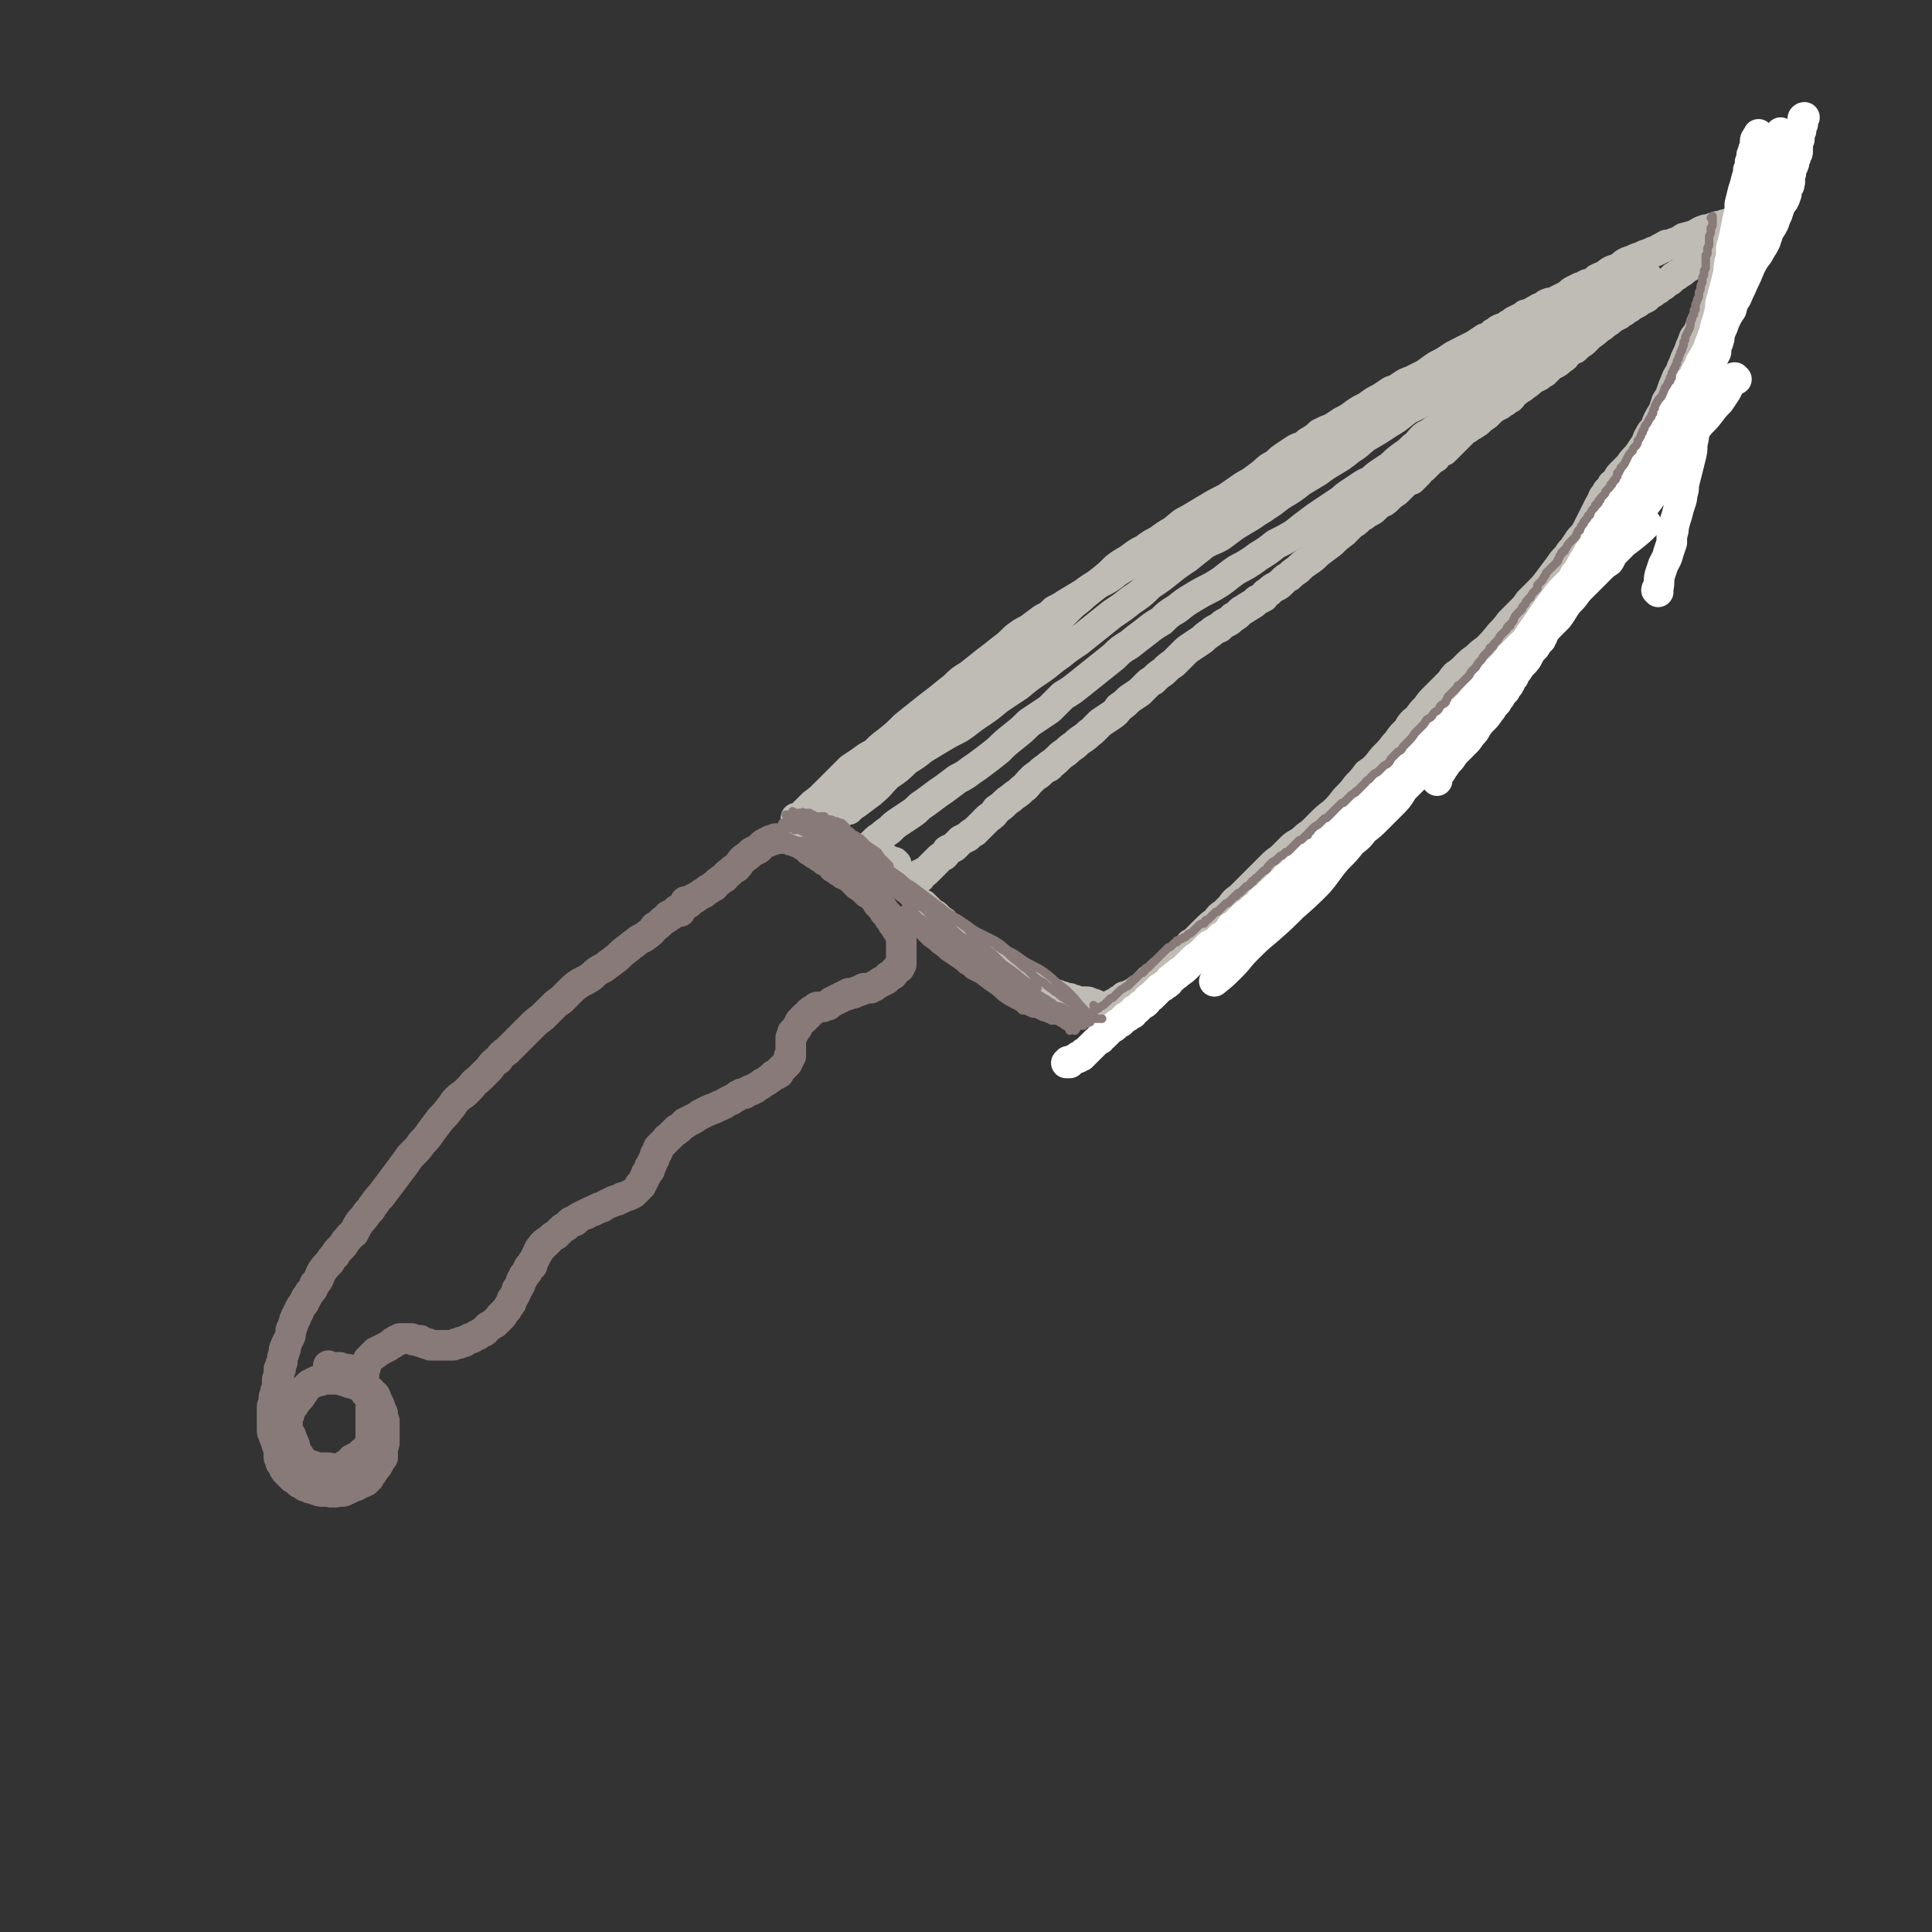 <svg viewBox='0 0 1136 1136' version='1.1' xmlns='http://www.w3.org/2000/svg' xmlns:xlink='http://www.w3.org/1999/xlink'><rect x="0" y="0" width="1136" height="1136" fill="#333333" stroke="none"/><g fill='none' stroke='rgb(135,122,121)' stroke-width='18' stroke-linecap='round' stroke-linejoin='round'><path d='M400,536c0,-1 -1,-1 -1,-1 0,-1 0,0 0,0 0,0 0,0 0,0 0,0 0,0 0,0 0,1 0,0 -1,0 0,0 1,0 1,1 -1,0 -1,0 -2,0 -1,1 -1,1 -2,2 -2,0 -2,0 -3,2 -2,1 -2,1 -3,2 -2,2 -2,2 -4,3 -2,3 -2,3 -5,5 -2,2 -2,1 -5,3 -2,2 -3,2 -5,4 -4,3 -4,3 -7,6 -4,3 -4,3 -8,6 -4,2 -4,2 -7,5 -3,2 -3,2 -7,4 -3,2 -3,2 -6,5 -2,2 -2,2 -5,5 -3,2 -3,2 -5,4 -3,3 -3,3 -6,6 -4,3 -4,3 -7,6 -3,3 -3,3 -6,6 -2,2 -2,2 -4,4 -2,2 -2,2 -4,4 -3,2 -3,2 -5,5 -3,2 -3,2 -5,5 -3,3 -3,3 -6,6 -2,2 -3,2 -5,5 -2,2 -2,2 -4,4 -3,2 -3,2 -5,4 -2,2 -1,2 -3,4 -3,4 -3,4 -6,7 -3,4 -3,4 -6,8 -2,3 -2,3 -5,6 -2,3 -2,3 -4,5 -1,1 -1,1 -3,3 -2,3 -2,3 -5,7 -3,4 -3,4 -6,8 -3,4 -3,4 -6,8 -2,2 -2,2 -4,5 -1,1 -1,1 -2,3 -1,1 -1,1 -2,2 -2,3 -2,3 -4,5 -2,3 -2,3 -4,7 -3,2 -2,2 -5,5 -1,2 -1,2 -3,4 -2,2 -2,2 -3,4 -2,2 -2,2 -3,4 -3,3 -3,3 -5,6 -2,4 -1,4 -4,7 -1,3 -1,3 -3,5 -1,2 -1,2 -2,3 0,1 0,1 -1,2 0,1 0,1 -1,2 -1,1 -1,1 -2,3 0,1 0,1 -1,2 0,1 0,1 -1,2 0,0 0,0 0,1 -1,1 -1,1 -1,2 -1,3 -1,3 -2,5 0,3 0,3 -1,5 -1,2 -1,2 -2,4 0,0 0,0 0,1 0,0 0,0 0,1 -1,0 -1,0 -1,1 0,1 0,1 0,2 -1,2 -1,2 -1,3 0,1 0,1 0,2 -1,1 -1,1 -1,2 0,0 0,0 0,1 0,0 0,0 0,1 -1,0 0,0 -1,0 0,1 0,1 0,2 0,1 0,1 0,2 0,1 0,1 -1,2 0,1 0,1 0,2 0,1 0,1 0,2 0,1 0,1 0,2 0,0 0,0 -1,1 0,1 0,1 0,2 -1,1 -1,1 -1,3 0,1 0,1 0,2 0,1 -1,1 -1,2 0,0 0,0 0,1 0,0 0,0 0,0 0,1 0,1 0,1 0,0 0,0 0,1 0,0 0,0 0,1 0,0 0,0 0,1 0,1 0,1 0,2 0,1 0,1 0,2 0,1 0,1 0,2 0,1 0,1 0,2 0,0 0,0 0,0 0,1 0,1 0,1 0,1 0,1 1,3 0,2 1,1 1,3 1,3 1,3 2,6 0,1 0,1 0,2 0,0 0,0 0,1 0,0 0,0 0,1 1,1 1,1 1,3 1,1 1,1 2,3 0,1 0,1 1,1 0,1 0,1 0,1 0,0 0,0 1,1 0,0 0,0 0,0 1,1 1,1 1,1 1,1 1,1 2,2 1,0 1,1 2,1 1,1 1,1 2,2 0,0 0,0 1,0 1,1 1,1 2,1 0,1 0,1 1,1 1,0 1,0 2,1 2,0 2,1 4,1 2,1 2,1 4,1 2,0 2,0 4,0 1,1 1,0 2,0 1,0 1,0 1,0 0,0 0,1 1,0 1,0 1,0 1,0 1,0 1,0 2,0 2,0 2,-1 3,-1 2,-1 2,-1 4,-2 2,0 2,-1 4,-2 1,0 1,0 3,-1 1,-1 1,-1 2,-2 1,-2 1,-2 2,-3 1,-2 1,-2 2,-3 1,-1 1,-1 2,-3 0,0 0,-1 0,-1 1,-1 1,-1 1,-1 0,-1 0,-1 0,-1 0,0 1,0 1,0 0,-1 0,-1 0,-1 0,-1 0,-1 0,-1 0,-1 0,-1 0,-2 0,-1 0,-1 0,-2 0,-1 1,-1 1,-3 0,-3 0,-3 0,-5 0,-2 0,-2 0,-5 0,-1 0,-1 0,-2 0,-1 0,-1 -1,-2 0,-1 0,-2 0,-3 -1,-2 -1,-2 -2,-5 -1,-2 -1,-2 -2,-4 0,-1 0,-1 -1,-2 0,0 0,0 -1,0 0,-1 0,-1 -1,-1 0,0 0,0 0,-1 -1,0 -1,0 -3,-1 -1,-1 -1,-1 -2,-1 -1,-1 -1,-1 -2,-1 -1,-1 -1,-1 -2,-1 -1,0 -1,0 -2,-1 -1,0 -1,0 -2,0 -2,-1 -2,-1 -3,-1 -2,-1 -2,-1 -3,-1 -2,0 -2,0 -3,0 -1,0 -1,0 -2,0 -1,0 -1,0 -2,0 0,0 0,0 -1,0 -1,0 -1,0 -1,0 -1,0 -1,1 -2,1 0,0 0,0 -1,0 0,0 0,0 -1,0 -1,1 -1,1 -2,1 -1,1 -1,1 -2,1 -1,1 -1,1 -2,2 -1,2 -1,2 -2,3 -1,2 -1,2 -3,4 -1,1 -1,1 -2,3 -1,1 -1,1 -2,3 -1,1 0,1 -1,2 0,1 0,1 0,1 -1,2 -1,2 -1,4 0,1 0,1 0,3 0,0 0,0 0,1 0,1 0,1 0,2 1,1 1,1 2,2 1,3 1,3 2,5 1,2 0,3 1,5 1,1 1,1 2,2 0,1 0,1 1,2 0,1 1,0 1,1 2,1 1,1 3,2 1,1 1,0 3,1 1,0 1,1 3,1 1,0 1,0 2,0 2,0 2,0 4,0 1,0 1,0 2,1 2,0 2,0 3,0 1,0 1,0 2,-1 1,0 1,0 2,-1 1,0 1,-1 2,-1 0,0 0,0 0,0 2,-1 2,-2 3,-3 2,-1 2,-1 4,-2 1,-1 1,-1 2,-2 1,0 1,0 2,-1 1,-1 1,-1 1,-2 1,0 1,0 1,-1 0,-1 0,-1 1,-2 0,-2 0,-2 0,-4 0,-2 0,-2 0,-4 0,-3 0,-3 0,-5 0,-2 0,-2 0,-4 0,-1 0,-1 0,-3 1,0 1,0 1,-1 0,0 0,0 0,-1 0,0 0,0 0,-1 -1,-1 0,-1 -1,-1 0,-2 0,-2 -1,-3 -1,-1 -1,-1 -2,-2 0,-1 0,-1 -1,-2 0,-1 0,-1 -1,-2 -1,-1 -1,-1 -2,-2 -2,-2 -2,-2 -3,-4 -2,-2 -1,-2 -3,-3 0,-1 0,-1 -1,-1 0,0 0,0 0,0 -1,0 -1,0 -1,0 0,0 0,0 0,0 0,0 0,0 0,0 0,0 0,0 0,0 0,0 0,0 0,0 0,0 0,0 0,0 -1,0 -1,0 -1,0 0,0 0,0 0,0 0,0 0,0 -1,0 0,0 0,0 0,0 0,0 0,0 0,0 0,0 0,0 0,0 0,0 0,0 -1,0 0,-1 0,-1 0,-1 -1,0 -1,0 -1,0 0,0 0,0 -1,0 0,0 0,0 -1,0 0,0 0,0 -1,0 0,0 0,0 -1,0 0,0 0,0 -1,0 0,0 0,0 -1,0 0,0 0,0 0,0 0,0 0,0 0,0 0,0 0,-1 0,-1 0,0 0,1 0,1 0,0 0,0 0,0 1,0 1,0 1,0 0,0 0,0 0,0 0,0 0,0 0,0 0,0 0,0 0,0 1,0 1,0 1,0 0,0 0,0 0,0 1,0 1,0 2,0 0,0 0,1 1,1 1,0 1,0 2,1 2,0 2,0 3,0 1,1 1,1 2,1 1,1 1,1 2,2 1,0 1,0 2,0 0,0 0,0 0,1 0,0 0,0 0,0 0,0 0,0 0,1 0,0 0,0 0,0 0,0 0,0 0,0 0,0 0,0 1,0 0,0 0,0 0,0 0,0 0,0 0,0 0,0 0,0 0,0 0,0 0,0 0,0 0,0 0,0 0,0 0,0 0,0 0,0 0,0 0,0 0,0 1,0 1,0 1,0 0,0 0,0 0,0 0,0 0,-1 0,-1 0,0 0,0 0,0 1,0 1,0 1,0 0,0 0,0 1,0 0,0 0,0 0,0 0,0 0,0 0,0 0,0 0,0 1,0 0,-1 0,-1 0,-1 0,0 0,0 0,0 0,0 0,0 0,0 0,0 0,0 0,0 0,0 0,0 0,-1 0,0 0,0 -1,0 0,-1 0,-1 0,-1 0,0 0,0 0,-1 1,0 1,0 1,-1 0,-1 0,-1 1,-1 0,-2 0,-2 1,-3 0,-1 0,-1 1,-2 0,0 0,0 1,-1 0,0 0,0 0,0 0,0 0,0 1,-1 0,0 0,0 0,0 1,0 1,0 1,-1 0,0 0,0 0,0 1,0 1,0 1,0 0,0 0,0 0,-1 0,0 0,0 0,0 1,0 1,0 1,0 0,0 0,0 0,0 0,0 0,0 1,-1 0,0 0,0 0,0 1,0 1,0 1,0 0,0 0,0 0,0 1,-1 1,-1 1,-1 1,0 1,0 2,-1 1,0 1,0 2,-1 1,-1 1,-1 2,-1 0,-1 0,-1 1,-1 0,0 0,0 1,-1 0,0 0,0 1,0 0,0 0,0 0,0 1,0 1,0 1,-1 0,0 0,0 1,0 0,0 0,0 0,0 0,0 0,0 0,0 0,0 0,0 0,0 1,0 1,0 1,0 0,0 0,0 0,0 0,0 0,0 1,0 0,0 0,0 0,0 0,0 0,0 0,0 0,0 0,0 0,0 1,0 1,0 1,0 0,0 0,0 0,0 0,0 0,0 1,0 0,0 0,0 0,0 1,0 1,0 1,0 1,0 1,0 1,0 1,1 1,1 1,1 0,0 0,0 1,0 0,0 0,0 0,0 1,0 1,0 1,0 1,0 1,0 1,0 0,0 0,0 1,0 0,0 0,1 0,1 0,0 0,0 0,0 0,0 0,0 0,0 1,0 1,0 1,0 1,0 1,0 2,1 0,0 0,0 1,0 0,0 0,0 1,0 1,1 1,1 1,1 1,0 1,0 1,0 0,0 0,0 1,0 0,0 0,0 0,0 1,0 1,0 1,0 0,0 0,0 1,0 0,0 0,0 1,0 0,0 0,0 1,0 1,0 1,0 1,0 1,0 1,0 2,0 0,0 0,0 1,0 0,0 0,0 0,0 1,0 1,0 2,0 1,0 1,0 1,0 1,0 1,0 2,-1 0,0 0,0 1,0 0,0 0,0 1,0 0,0 0,0 1,-1 0,0 0,0 1,0 0,0 0,0 0,0 0,0 0,0 1,0 0,0 0,0 0,0 0,0 0,0 1,-1 0,0 0,0 0,0 1,0 1,0 2,-1 2,0 1,0 3,-1 1,-1 1,-1 2,-1 1,-1 1,-1 3,-2 1,0 1,0 1,-1 1,-1 1,-1 2,-2 1,0 1,0 2,-1 1,-1 1,-1 2,-1 0,-1 0,-1 1,-1 0,-1 0,-1 1,-1 0,0 0,0 1,-1 0,0 0,0 0,0 0,-1 0,-1 0,-1 0,0 0,0 0,0 1,0 1,0 1,0 0,0 0,0 0,0 0,-1 0,-1 0,-1 0,0 0,0 0,0 1,0 1,0 1,-1 0,0 0,0 0,0 1,-1 1,-1 1,-1 1,-1 1,-1 1,-1 1,-2 1,-2 2,-3 1,-1 1,-2 1,-3 1,-1 1,-1 2,-3 0,-1 1,-1 1,-3 1,-1 1,-1 2,-3 0,-1 0,-1 1,-3 1,-1 1,-1 1,-2 1,-1 1,-1 2,-2 0,-1 0,-1 0,-1 1,-1 1,-1 1,-2 1,0 1,0 2,-1 0,-2 0,-2 1,-3 1,-2 1,-2 2,-4 1,-1 0,-1 1,-2 0,-1 1,-1 1,-1 0,-1 0,-1 1,-1 0,-1 0,-1 0,-1 1,0 1,0 1,-1 0,0 0,0 1,0 0,0 0,0 0,0 0,-1 0,-1 1,-1 1,-1 1,-1 2,-2 1,-1 1,-1 3,-2 1,-1 1,-1 3,-3 1,-1 1,-1 3,-2 1,-1 1,-1 2,-2 1,-1 1,-1 3,-1 1,-1 1,-1 2,-2 2,-1 2,-1 4,-2 1,0 1,0 2,-1 2,-1 2,-1 3,-1 1,-1 1,-1 2,-1 1,-1 1,-1 2,-1 1,0 1,0 2,-1 2,-1 2,-1 4,-2 1,0 1,0 2,-1 2,0 2,0 3,-1 1,0 1,0 2,-1 1,0 1,0 3,-1 1,0 1,0 2,-1 1,0 1,0 2,-1 0,0 0,0 1,-1 0,0 0,0 0,0 1,-1 1,-1 1,-1 0,0 0,0 0,0 1,-1 1,-1 1,-1 0,0 0,0 0,0 0,0 0,0 0,-1 0,0 0,0 1,0 0,0 0,0 0,0 0,0 0,0 0,0 0,-1 0,-1 1,-2 0,-1 0,-1 1,-2 0,-1 0,-1 1,-2 0,-1 0,-1 0,-1 1,-1 1,-1 1,-1 0,-1 0,-1 1,-1 0,-1 0,-1 0,-2 1,-1 1,0 1,-1 0,-1 0,-1 1,-2 0,-1 0,-1 1,-2 0,-2 0,-2 1,-3 1,-1 1,-1 1,-3 1,-1 1,-1 2,-2 1,-1 1,-1 2,-2 0,0 0,0 1,-1 0,-1 1,-1 1,-1 1,-1 1,-1 2,-2 1,-1 1,-1 1,-1 1,-1 1,-1 1,-1 1,0 1,0 1,-1 1,0 1,0 2,-1 0,0 0,0 1,-1 0,0 0,0 0,0 0,0 0,0 1,-1 0,0 0,0 0,0 1,0 1,0 1,-1 0,0 0,0 1,0 0,-1 0,0 1,-1 1,0 1,0 2,-1 1,0 1,0 2,-1 2,-1 2,-1 3,-2 1,0 1,0 2,-1 1,0 1,0 2,-1 1,0 1,0 1,0 1,-1 1,-1 2,-1 1,0 1,0 2,-1 1,0 1,0 2,-1 0,0 0,0 1,0 1,-1 1,-1 2,-1 1,-1 1,-1 3,-2 1,0 1,0 2,-1 2,-1 2,-1 3,-2 1,0 1,0 2,-1 1,0 1,0 2,0 0,0 0,0 1,-1 1,0 1,0 2,-1 1,0 1,0 1,0 1,-1 1,-1 2,-1 1,-1 1,-1 3,-2 1,-1 1,-1 3,-2 2,-1 1,-1 3,-2 1,-1 1,-1 2,-2 2,0 1,0 3,-1 0,-1 0,-1 1,-2 1,-1 1,-1 2,-2 1,-1 1,-1 2,-2 0,-1 0,-1 1,-2 0,0 0,0 0,0 0,-1 0,-1 0,-1 0,0 0,0 0,0 0,0 0,0 0,0 0,0 0,0 0,0 0,-1 0,-1 0,-1 0,0 0,0 0,0 0,0 0,0 0,0 0,0 0,0 0,0 0,0 0,0 1,0 0,0 0,0 0,-1 0,0 0,0 0,0 0,0 0,0 0,0 0,0 0,0 0,0 0,0 0,0 0,0 0,0 0,0 0,0 0,0 0,0 0,-1 0,0 0,0 0,0 0,-1 0,-1 0,-1 0,0 0,0 0,-1 0,0 0,0 0,-1 0,-1 0,-1 0,-2 0,-1 0,-1 0,-2 0,-1 0,-1 0,-2 1,-1 1,-1 1,-1 0,-1 0,-1 0,-1 0,0 0,0 0,0 0,0 0,0 0,-1 0,0 0,0 0,0 0,0 0,0 0,0 0,0 1,0 1,0 0,0 0,0 0,0 0,0 0,0 0,0 0,0 0,0 0,-1 0,0 0,0 0,0 0,0 1,0 1,-1 0,0 0,0 1,-1 0,-1 0,-1 1,-2 0,-1 0,-1 1,-2 0,0 0,0 1,-1 0,0 0,0 1,0 0,-1 0,-1 0,-1 1,-1 1,-1 2,-1 0,-1 0,-1 1,-2 0,0 0,0 1,0 0,-1 0,-1 1,-1 0,0 0,0 1,-1 0,0 0,0 0,0 1,0 1,0 1,0 0,-1 0,-1 1,-1 0,0 0,0 0,0 1,0 1,0 1,0 1,0 1,0 2,0 2,-1 2,-1 3,-1 1,-1 1,-1 2,-2 1,0 1,0 2,-1 1,0 1,0 2,-1 1,0 1,0 2,-1 1,0 1,0 2,-1 0,0 0,0 1,0 1,0 1,0 1,-1 1,0 1,0 2,0 0,0 0,0 1,0 1,-1 1,-1 2,-1 1,0 1,0 2,-1 0,0 0,0 1,0 1,-1 1,-1 1,-1 1,0 1,0 2,0 0,0 0,0 0,0 1,0 1,0 2,0 1,-1 1,-1 2,-1 1,-1 1,-1 3,-2 1,-1 1,-1 2,-1 1,-1 1,-1 2,-1 0,-1 0,-1 1,-1 0,-1 0,-1 1,-1 0,0 0,0 1,-1 0,0 0,0 1,0 1,-1 0,-1 1,-2 1,-1 1,-1 1,-1 1,-1 1,-1 1,-1 0,0 0,0 1,0 0,-1 0,-1 0,-1 0,0 0,0 0,0 0,0 0,0 0,-1 0,0 0,0 0,0 1,0 1,0 1,0 0,0 0,0 0,0 0,0 0,0 0,-1 0,0 0,0 0,0 0,0 0,0 0,0 0,-1 0,-1 0,-1 0,0 0,0 0,0 0,0 0,0 0,-1 0,0 0,0 0,0 0,0 0,0 0,0 0,-1 0,-1 0,-1 0,-1 0,-1 0,-3 0,-1 0,-1 0,-2 0,-1 0,-1 0,-2 0,-1 0,-1 0,-2 0,0 0,0 0,0 0,0 0,0 0,-1 0,0 0,0 0,-1 0,0 0,0 0,-1 0,0 0,0 0,0 0,-1 0,-1 0,-1 0,0 0,0 0,0 -1,0 -1,-1 -1,-1 0,0 0,0 0,0 0,0 0,0 0,-1 -1,-1 -1,-1 -2,-2 -1,-2 -1,-2 -2,-3 0,-1 0,-1 -1,-2 0,-1 0,-1 -1,-1 0,-1 0,-1 -1,-2 -1,-1 -1,-1 -2,-2 -1,-2 -1,-2 -2,-3 -1,-1 -1,-1 -2,-2 0,-1 0,-1 -1,-2 -1,-1 -1,-1 -2,-2 -1,-1 -1,-1 -3,-2 -1,-1 -1,-1 -2,-2 -1,-1 -1,-1 -1,-1 -1,-1 -1,0 -1,-1 -1,0 -1,0 -2,-1 -2,-2 -2,-2 -4,-4 -2,-1 -2,-1 -3,-2 -1,0 -1,0 -1,0 -1,-1 -1,-1 -1,-1 -1,-1 -1,-1 -2,-1 -1,-1 -1,-1 -3,-2 -1,-2 -1,-2 -3,-3 -1,-1 -1,-1 -2,-1 0,0 0,-1 -1,-1 0,0 0,0 -1,-1 -1,0 -1,0 -2,-1 -1,-1 -1,-1 -2,-1 -1,-1 -1,-1 -3,-2 0,-1 -1,-1 -1,-1 -1,-1 -1,-1 -2,-2 -1,0 -1,0 -2,-1 -1,0 -1,0 -1,-1 -1,0 -1,0 -2,0 0,0 0,0 -1,-1 -1,0 -1,0 -2,0 -1,-1 -1,-1 -2,-1 -1,0 -1,0 -1,0 -1,0 -1,0 -1,0 -1,0 -1,0 -1,0 0,0 0,0 -1,0 0,0 0,0 -1,0 -1,0 -1,0 -2,0 -1,1 -1,1 -3,1 -1,1 -1,1 -2,1 -2,1 -2,1 -3,2 -1,1 -1,1 -2,2 -2,1 -2,1 -4,2 -2,2 -2,2 -5,4 -2,2 -2,3 -4,5 -2,1 -2,1 -4,3 -2,1 -2,2 -3,3 -2,1 -2,1 -3,2 -2,1 -1,1 -3,3 -1,0 -1,0 -2,1 0,0 0,0 0,0 -1,1 -1,1 -2,1 -1,1 -1,1 -2,2 -1,0 -1,0 -2,1 -2,1 -2,1 -3,2 -1,0 -1,0 -2,1 -1,0 -1,0 -1,1 -1,0 -1,0 -1,0 -1,1 -1,1 -1,1 0,0 0,0 0,0 0,0 0,0 0,0 0,0 0,-1 -1,-1 0,0 1,1 1,1 0,0 0,0 0,0 1,0 1,0 1,0 '/></g>
<g fill='none' stroke='rgb(191,187,181)' stroke-width='18' stroke-linecap='round' stroke-linejoin='round'><path d='M471,483c0,0 0,-1 -1,-1 0,0 0,0 -1,0 0,0 0,0 0,0 0,0 0,0 0,-1 0,0 0,0 0,0 0,1 0,0 0,0 -1,0 0,0 0,0 0,1 0,0 0,0 0,1 0,1 0,1 0,0 0,0 0,0 0,0 -1,-1 -1,-1 0,0 1,0 1,1 0,0 0,0 0,0 0,0 0,0 0,0 0,-1 0,0 0,-1 1,0 1,0 1,0 0,0 0,0 0,0 0,0 0,0 0,0 0,0 0,0 0,0 1,0 1,-1 1,-1 0,0 1,0 1,-1 1,-1 1,-1 2,-2 2,-2 2,-2 4,-4 4,-3 4,-3 7,-6 4,-4 4,-4 8,-8 3,-3 3,-3 7,-7 3,-2 3,-2 6,-4 4,-3 4,-3 8,-5 4,-4 4,-4 8,-7 5,-4 5,-4 10,-9 5,-4 5,-4 10,-8 5,-4 5,-4 9,-7 5,-4 5,-4 10,-8 4,-4 4,-4 9,-7 5,-4 5,-4 10,-8 4,-3 4,-3 9,-7 4,-3 4,-3 8,-7 4,-3 4,-3 8,-5 4,-3 4,-3 8,-6 4,-2 4,-2 7,-5 4,-2 4,-2 7,-4 5,-3 5,-3 10,-6 4,-3 4,-3 9,-6 6,-3 6,-3 11,-7 5,-3 5,-3 11,-7 4,-2 4,-3 8,-5 4,-3 4,-3 8,-6 4,-3 4,-3 8,-6 5,-3 5,-3 10,-6 4,-3 4,-3 8,-6 5,-2 5,-2 9,-5 4,-3 4,-3 8,-6 4,-3 4,-3 8,-5 4,-3 4,-3 8,-6 3,-3 3,-3 7,-5 3,-3 3,-3 6,-5 3,-2 3,-2 6,-4 2,-1 3,-1 5,-2 2,-2 2,-2 4,-3 3,-2 3,-2 5,-4 4,-2 4,-2 7,-3 3,-2 3,-2 6,-4 4,-2 4,-2 8,-5 3,-2 3,-2 7,-4 4,-3 4,-3 8,-5 3,-2 3,-2 6,-4 3,-1 3,-1 6,-3 3,-2 3,-2 6,-3 4,-2 4,-2 8,-4 4,-3 4,-3 7,-5 4,-2 4,-2 7,-4 3,-2 3,-2 7,-4 4,-2 4,-2 8,-4 3,-2 3,-2 6,-4 3,-1 3,-1 5,-3 2,-1 2,-1 3,-2 2,-1 2,-1 3,-1 2,-1 2,-1 3,-2 2,0 2,0 3,-1 0,0 0,0 0,-1 2,-1 2,-1 4,-2 2,-1 2,-1 3,-2 2,0 2,0 3,-1 1,0 1,0 2,-1 1,-1 1,0 2,-1 1,-1 1,-1 3,-1 1,-1 1,-1 2,-2 2,-1 2,-1 4,-1 2,-1 2,-1 4,-2 2,-1 2,-1 4,-2 2,-1 2,-2 4,-3 2,-1 2,-1 4,-2 1,0 1,0 3,-1 1,-1 1,-1 3,-1 2,-1 2,-1 4,-3 2,-1 2,-1 5,-2 2,-2 2,-2 4,-3 3,-1 3,-1 5,-2 2,-2 2,-2 4,-3 3,-1 3,-1 5,-2 3,-1 3,-1 5,-2 3,-1 3,-1 5,-2 1,0 1,0 3,-1 1,-1 1,-1 2,-1 1,-1 1,-1 3,-2 2,0 2,0 4,-1 3,-1 3,-1 6,-3 4,-1 4,-1 7,-2 3,-2 3,-2 6,-3 2,0 2,0 4,-1 2,0 2,0 3,-1 2,0 2,0 4,-1 2,0 2,-1 4,-1 2,-1 2,-1 4,-1 1,-1 1,-1 2,-1 1,-1 1,-1 2,-1 0,-1 0,-1 1,-1 0,0 0,0 1,0 0,0 0,0 0,0 0,0 0,0 0,-1 0,0 0,0 0,0 0,0 0,0 0,0 0,0 0,0 0,0 0,0 0,0 0,0 0,0 0,0 0,0 0,0 0,0 0,0 0,0 0,0 0,0 0,0 0,0 0,0 0,1 0,1 0,1 0,0 0,0 0,0 0,0 0,-1 0,-1 0,0 0,0 0,1 0,0 0,0 0,0 0,0 0,0 0,0 0,0 0,0 0,0 0,0 0,0 0,0 0,0 0,0 0,0 0,0 0,0 0,0 0,0 0,0 -1,0 0,0 0,0 0,0 0,0 0,0 0,0 0,0 0,0 0,0 0,0 0,0 0,0 0,0 0,0 0,1 0,0 0,0 0,0 0,0 0,0 0,0 0,0 0,0 0,0 -1,0 0,0 -1,0 0,0 0,0 0,0 0,0 0,0 0,0 0,0 0,0 0,0 0,1 0,1 0,1 0,0 0,0 0,0 0,0 0,0 0,0 0,0 0,0 0,0 0,1 0,1 0,1 -1,3 -1,3 -2,6 -1,2 -1,2 -2,4 0,1 -1,1 -1,2 -1,2 0,2 -1,3 -1,2 -1,2 -1,3 -1,2 -1,2 -2,3 -1,3 -1,3 -3,5 -1,2 -1,2 -2,3 -1,2 -1,2 -2,4 0,1 0,1 -1,2 -1,2 -1,2 -1,4 -1,1 -1,1 -1,3 -1,1 -1,1 -1,2 -1,2 -1,2 -1,4 -1,3 -1,3 -2,6 -1,3 -1,3 -2,5 -1,2 -1,2 -1,3 -1,2 -1,2 -1,3 -1,2 -2,2 -3,4 -1,3 -1,3 -2,5 -1,3 -1,3 -2,5 -1,2 -1,2 -2,5 -1,2 -1,2 -2,5 -2,3 -2,3 -3,6 -1,2 -1,2 -2,5 -1,3 -1,3 -3,6 -1,3 -1,3 -2,6 -2,3 -2,3 -3,5 -1,2 -1,3 -2,5 -2,2 -2,2 -3,4 -2,3 -1,3 -3,6 -2,3 -2,3 -4,6 -3,3 -3,3 -5,6 -2,2 -2,2 -4,4 -2,2 -2,2 -3,4 -1,2 -1,2 -3,3 -1,2 -1,2 -3,4 -1,2 -1,2 -2,3 -1,2 -1,2 -1,3 -1,1 -1,1 -2,3 -1,2 -1,2 -2,4 -2,4 -2,4 -4,8 -2,4 -2,4 -5,7 -2,3 -2,3 -4,6 -2,2 -2,2 -3,4 -3,3 -3,3 -5,6 -3,4 -3,4 -6,8 -3,4 -3,4 -6,7 -3,3 -3,3 -6,6 -2,3 -2,3 -5,6 -3,3 -3,3 -6,6 -3,4 -3,4 -6,7 -4,5 -4,5 -8,9 -3,2 -3,2 -6,5 -3,2 -3,2 -6,5 -3,3 -3,3 -6,5 -2,2 -2,3 -4,5 -2,2 -2,2 -4,4 -2,2 -2,2 -4,4 -3,3 -3,3 -5,6 -3,3 -3,3 -5,6 -2,2 -3,2 -5,5 -1,2 -1,2 -3,4 -2,2 -2,2 -4,5 -3,3 -3,4 -6,7 -3,3 -3,3 -6,7 -3,3 -3,3 -6,5 -3,4 -3,4 -6,7 -3,4 -3,4 -7,8 -3,4 -3,4 -7,8 -4,3 -4,3 -8,7 -2,2 -2,2 -5,5 -3,2 -3,2 -5,4 -4,3 -4,2 -7,5 -3,3 -3,3 -6,6 -3,2 -3,2 -6,5 -3,3 -3,3 -6,6 -3,3 -3,3 -6,6 -3,3 -3,3 -6,6 -3,2 -3,2 -5,5 -2,2 -2,2 -4,4 -3,2 -3,2 -5,5 -3,2 -3,2 -6,5 -2,2 -2,2 -5,5 -2,2 -2,2 -4,3 -1,2 -1,2 -3,3 -1,2 -1,2 -3,3 -2,2 -2,2 -4,4 -1,1 -1,1 -3,3 -1,1 -1,1 -2,2 -1,1 -2,1 -3,1 -1,1 -1,1 -2,2 -2,2 -2,2 -4,3 -2,2 -2,2 -4,4 -1,1 -1,1 -3,2 -1,1 -1,1 -2,2 -1,0 -1,0 -1,0 -1,1 -1,1 -2,1 0,0 0,0 -1,1 -1,0 -1,0 -2,0 -1,1 -1,1 -2,2 -1,0 -1,0 -2,1 0,0 0,0 -1,1 0,0 0,0 0,0 -1,0 -1,0 -1,0 -1,1 -1,1 -1,1 0,0 0,0 -1,0 0,0 0,0 0,1 0,0 0,0 0,0 -1,0 -1,0 -1,0 0,0 0,0 0,0 0,0 0,0 -1,0 0,0 0,0 0,0 0,0 0,0 0,0 0,0 0,0 0,0 0,1 0,0 -1,0 0,0 0,0 1,0 0,0 -1,0 -1,0 0,0 0,0 0,0 0,0 0,0 0,0 0,0 0,0 0,0 -1,0 0,0 0,0 0,0 0,0 0,0 -1,0 -1,0 -1,0 0,0 0,0 0,0 0,0 0,0 0,0 0,0 0,0 0,0 0,0 0,0 0,0 0,0 0,0 -1,0 0,0 0,0 0,0 0,0 0,0 0,0 -1,0 -1,0 -1,0 -3,-1 -3,-2 -6,-2 -1,-1 -1,-1 -2,-1 -1,0 -1,0 -2,0 -1,0 -1,0 -2,0 -2,0 -2,0 -3,-1 -1,0 -1,0 -2,0 0,0 0,0 -1,-1 -2,0 -2,0 -4,-1 -1,0 -1,0 -3,-1 -1,0 -1,0 -1,0 -1,0 -1,0 -1,0 -1,-1 -1,-1 -1,-1 -1,0 -1,0 -1,0 -1,-1 -1,-1 -1,-1 -1,0 -1,0 -2,-1 -2,-1 -2,-1 -3,-1 -2,-2 -2,-2 -5,-3 -1,-1 -1,-1 -2,-1 -1,-1 -1,-1 -1,-1 -1,-1 -1,0 -2,-1 -2,-1 -2,-1 -4,-2 -1,-1 -1,-1 -2,-2 -1,0 -1,0 -2,-1 -1,0 -1,0 -2,-1 -2,-1 -2,-1 -4,-2 -1,0 -1,0 -2,-1 -1,-1 -1,-1 -2,-2 -1,0 -1,0 -2,-1 -1,0 -1,0 -1,-1 -1,0 -1,0 -2,-1 -1,0 -1,0 -2,-1 -1,-1 -1,-1 -2,-2 -2,-1 -2,-1 -3,-2 -1,-1 -1,-1 -1,-1 -1,-1 -1,-1 -2,-2 -1,-1 -1,-1 -3,-2 -1,-1 -1,-1 -3,-2 -1,-1 -1,0 -2,-1 -1,-1 -1,-1 -1,-2 -2,-1 -2,-1 -4,-2 -1,-2 -1,-2 -3,-3 -1,-1 -1,-1 -2,-2 0,0 0,0 -1,-1 -1,0 -1,0 -2,-1 -1,-1 -1,-1 -2,-2 0,0 0,0 -1,-1 0,0 0,0 -1,0 0,0 0,0 0,-1 0,0 0,0 0,0 0,0 0,0 0,0 -1,0 -1,0 -1,0 0,0 0,0 0,0 0,0 0,0 0,0 0,0 0,0 0,0 0,0 0,0 0,0 0,-1 0,-1 0,-1 0,0 0,0 0,0 0,0 0,0 0,0 0,0 0,0 -1,0 0,0 0,0 0,0 1,1 0,0 0,0 0,0 0,0 0,0 0,0 0,0 0,0 1,1 0,0 0,0 0,0 0,0 0,0 0,0 0,0 0,0 0,0 0,0 0,0 0,0 0,0 0,0 1,1 0,0 0,0 0,0 0,0 0,0 0,0 0,0 0,0 1,1 0,0 0,0 0,0 0,0 0,0 0,0 0,0 0,0 1,0 1,0 1,1 0,0 0,-1 0,0 0,0 0,0 0,0 0,0 0,0 0,0 0,0 0,0 0,0 0,0 0,0 0,0 0,0 0,0 0,0 1,0 1,0 1,0 0,0 0,0 0,0 0,0 0,0 0,1 1,0 1,0 2,1 '/><path d='M541,516c0,0 -1,-1 -1,-1 0,0 1,0 1,0 0,0 0,0 0,0 0,0 0,0 0,0 0,0 0,0 0,0 0,0 0,0 0,0 0,0 0,0 0,0 0,0 0,0 0,0 0,0 0,0 0,-1 1,0 1,0 1,0 1,0 1,0 1,-1 1,0 1,0 2,-1 1,-1 1,-1 2,-2 1,-1 1,-1 2,-2 2,-2 2,-2 3,-3 1,-1 1,-1 3,-2 1,-1 1,-1 2,-3 2,-1 2,-1 4,-2 2,-2 2,-2 4,-4 2,-1 2,-1 4,-2 2,-2 2,-2 4,-3 2,-2 2,-2 4,-4 2,-2 2,-2 4,-4 3,-2 3,-2 5,-5 3,-2 3,-2 5,-4 2,-2 3,-2 5,-4 3,-2 3,-2 5,-4 3,-2 2,-2 5,-5 2,-2 2,-2 5,-4 2,-2 2,-2 5,-4 1,0 1,0 1,-1 3,-2 3,-2 5,-4 2,-2 2,-2 5,-4 2,-2 2,-2 5,-4 2,-2 2,-2 5,-4 3,-2 2,-2 5,-4 3,-3 3,-3 5,-5 3,-2 3,-2 6,-4 3,-2 3,-2 5,-5 3,-2 3,-2 6,-5 3,-2 3,-2 6,-4 2,-2 2,-2 4,-4 2,-2 2,-2 4,-3 3,-3 3,-3 6,-5 3,-3 3,-3 6,-5 3,-3 3,-3 6,-6 2,-2 2,-2 5,-4 3,-2 3,-2 6,-4 2,-2 2,-2 5,-4 2,-2 3,-2 5,-3 2,-2 2,-2 4,-3 2,-1 2,-1 4,-3 2,-1 2,-1 4,-3 1,-1 1,-1 3,-2 1,-1 2,-1 3,-2 2,-1 2,-1 4,-3 2,-1 2,-1 4,-2 1,-2 1,-2 3,-3 2,-2 2,-2 4,-3 2,-1 2,-1 4,-3 2,-2 2,-2 4,-3 2,-2 2,-2 5,-4 3,-3 3,-3 6,-5 3,-2 3,-2 6,-5 4,-3 4,-3 8,-6 3,-3 3,-3 7,-6 2,-2 2,-2 5,-5 2,-1 2,-1 4,-3 1,-1 1,-1 3,-2 1,-1 1,-1 3,-2 2,-1 2,-1 3,-2 2,-2 2,-2 3,-3 3,-1 3,-1 5,-3 2,-2 2,-2 5,-4 2,-2 2,-2 4,-4 2,-2 2,-2 5,-3 2,-2 2,-2 4,-4 1,-2 1,-2 3,-3 2,-2 2,-2 4,-4 1,-1 1,-1 3,-2 1,-2 1,-2 3,-3 1,-1 1,-1 2,-1 1,-1 1,-1 2,-2 1,-1 1,-1 2,-2 2,-2 2,-2 3,-3 1,-1 1,-1 3,-3 1,-1 1,-1 2,-2 2,-1 2,-1 3,-2 2,-1 2,-1 5,-3 2,-2 2,-2 5,-4 2,-2 2,-2 4,-4 2,-1 2,-1 4,-2 1,-1 1,-1 3,-2 1,-1 1,-1 3,-2 1,-1 1,-1 2,-3 2,-1 2,-1 3,-2 2,-1 2,-1 3,-2 3,-2 3,-2 5,-4 2,-1 2,-1 4,-2 1,-1 1,-1 3,-2 1,-1 1,-1 3,-3 1,-1 1,-1 3,-2 2,-1 2,-1 4,-3 2,-1 2,-1 3,-3 2,-1 2,-2 5,-3 2,-2 2,-2 5,-4 2,-2 2,-2 4,-4 3,-2 3,-2 5,-4 2,-1 2,-1 4,-3 2,-1 2,-1 4,-3 2,-1 2,-1 4,-2 1,-1 1,-1 3,-2 1,-1 1,-1 3,-2 1,-1 1,-1 3,-2 2,-1 2,-1 3,-2 2,-1 2,-1 4,-2 2,-2 2,-2 4,-3 1,-1 1,-1 3,-2 1,-1 1,-1 2,-2 1,0 1,0 2,-1 1,-1 1,-1 3,-2 1,-1 1,-1 2,-2 2,-1 2,-1 3,-2 2,-1 2,-1 3,-2 1,-1 1,-1 3,-2 1,-1 1,-1 3,-2 1,-1 1,-1 2,-2 1,-1 1,-1 2,-2 0,0 0,0 1,0 0,0 0,0 1,-1 0,0 0,0 0,0 0,0 0,0 1,-1 1,0 1,0 2,-1 1,-1 0,-1 1,-1 1,-1 1,-1 2,-1 1,-1 1,-1 2,-1 0,-1 0,-1 1,-1 0,0 0,0 0,-1 1,0 1,0 1,0 0,0 0,0 0,0 1,0 1,0 1,0 0,0 0,0 0,-1 0,0 0,0 0,0 0,0 0,0 0,0 0,0 0,0 0,0 0,0 0,0 0,0 '/><path d='M527,508c0,0 -1,0 -1,-1 0,0 1,1 1,1 0,0 0,0 0,0 0,0 0,0 0,0 -1,0 -1,0 -1,0 0,0 0,0 0,0 0,0 0,0 0,0 -1,-1 -1,-1 -1,-1 -1,0 -1,0 -2,-1 -1,0 -1,0 -2,-1 -1,0 -1,0 -1,-1 -1,0 -1,0 -2,-1 -1,0 -1,0 -2,-1 -1,0 -1,0 -2,-1 0,0 0,0 -1,0 0,0 0,0 -1,0 0,0 0,0 0,-1 -1,0 -1,0 -1,0 0,0 0,0 -1,0 0,0 0,0 0,0 0,-1 0,-1 -1,-1 -1,0 -1,0 -1,0 0,0 -1,0 -1,0 0,0 1,0 1,0 0,0 0,0 0,0 0,0 0,0 1,0 0,0 -1,0 0,0 0,0 0,0 0,0 0,0 0,0 0,0 0,0 0,0 0,0 0,0 0,0 1,0 0,0 0,0 0,0 0,-1 0,-1 1,-1 0,0 0,0 1,-1 1,-1 1,-1 2,-2 2,-2 2,-2 4,-3 2,-2 2,-2 5,-4 3,-3 3,-3 6,-5 3,-2 3,-2 6,-4 3,-2 3,-2 6,-5 3,-2 3,-2 7,-5 4,-3 4,-3 7,-5 4,-3 4,-3 8,-6 4,-2 4,-2 8,-5 3,-2 3,-2 7,-5 4,-3 4,-3 9,-7 4,-4 4,-4 9,-8 5,-4 5,-4 9,-8 6,-4 6,-4 12,-8 4,-4 4,-4 8,-8 5,-3 5,-3 10,-7 5,-4 5,-4 10,-8 5,-4 5,-4 10,-8 4,-4 4,-4 9,-7 5,-4 5,-4 9,-7 5,-4 5,-4 10,-7 4,-4 4,-4 9,-7 5,-4 5,-4 10,-7 5,-3 5,-3 11,-6 5,-3 5,-3 10,-7 4,-3 4,-3 8,-5 5,-3 5,-3 9,-6 5,-3 5,-3 10,-7 6,-3 6,-3 11,-6 5,-4 5,-4 9,-7 4,-3 4,-3 7,-5 3,-2 3,-2 6,-4 3,-2 3,-2 6,-4 2,-2 2,-2 5,-4 3,-2 3,-2 6,-4 3,-2 3,-2 6,-3 3,-3 3,-3 6,-5 3,-2 3,-2 6,-4 3,-3 3,-3 7,-6 3,-2 3,-2 6,-5 3,-2 3,-3 5,-5 2,-2 2,-2 5,-3 2,-2 2,-2 4,-3 2,-2 2,-2 4,-3 2,-2 2,-2 4,-4 2,-1 2,-1 3,-2 2,-2 2,-2 5,-4 2,-2 2,-2 4,-4 2,-1 2,-1 4,-3 1,-1 1,-2 3,-3 2,-1 2,-1 3,-3 1,0 1,0 1,0 2,-2 2,-2 4,-3 2,-1 2,-1 5,-3 2,-1 2,-1 4,-2 1,-1 1,-1 3,-2 2,-2 2,-2 4,-3 3,-2 3,-2 6,-3 2,-2 2,-2 5,-4 2,-1 2,-1 4,-3 2,-1 2,-1 4,-2 2,-1 2,-1 4,-3 2,-1 2,-1 4,-3 3,-2 3,-2 6,-3 2,-2 2,-2 4,-4 2,-1 2,-1 4,-3 2,-1 2,-1 4,-2 1,-1 1,-1 3,-3 2,-1 2,-1 4,-2 1,-1 1,-1 3,-2 1,-1 1,-1 2,-2 1,-1 1,-1 2,-1 1,-1 1,-1 2,-2 0,0 0,0 1,-1 1,0 1,0 2,-1 1,0 1,0 2,-1 0,0 0,0 1,-1 1,-1 1,-1 3,-2 1,-1 1,-1 2,-3 0,0 0,0 0,0 '/><path d='M920,188c0,0 -1,-1 -1,-1 0,0 1,1 1,1 0,0 0,0 -1,0 0,-1 0,-1 -1,-2 -1,0 -1,0 -1,0 -2,0 -2,0 -4,0 -2,1 -2,1 -4,1 -3,1 -3,1 -5,3 -4,2 -4,2 -8,4 -4,2 -4,2 -9,4 -4,2 -4,2 -9,5 -5,3 -5,3 -11,6 -6,3 -6,3 -12,7 -6,3 -6,3 -13,6 -6,4 -6,4 -12,7 -7,4 -6,4 -13,8 -7,4 -7,3 -14,7 -8,4 -8,3 -15,7 -7,4 -7,4 -14,9 -7,4 -6,4 -13,9 -7,4 -7,4 -14,8 -7,4 -7,4 -14,8 -6,4 -6,4 -12,8 -6,3 -6,3 -11,6 -5,3 -5,3 -10,6 -6,3 -5,3 -10,7 -5,3 -5,3 -9,6 -4,2 -4,2 -8,5 -4,2 -4,2 -8,5 -4,3 -4,2 -9,6 -4,4 -4,4 -9,8 -5,4 -5,4 -10,8 -4,4 -4,3 -8,7 -3,3 -3,3 -7,7 -4,3 -4,3 -7,5 -4,4 -5,3 -9,7 -3,3 -3,3 -7,6 -4,3 -4,3 -8,6 -3,3 -3,3 -7,6 -4,3 -4,3 -8,7 -1,0 -1,0 -2,1 -3,3 -3,3 -6,6 -4,3 -4,3 -8,6 -4,4 -4,4 -7,7 -4,3 -4,3 -7,7 -3,2 -3,2 -6,5 -2,2 -2,2 -4,4 -3,3 -3,3 -5,5 -2,2 -2,2 -5,4 -1,1 -1,1 -3,3 -1,1 -1,1 -2,2 -1,1 -1,1 -2,1 -2,1 -2,1 -3,2 -1,1 -1,1 -2,2 -1,1 -1,1 -2,3 -2,1 -2,1 -3,3 -2,2 -2,2 -4,4 -2,2 -2,2 -4,4 -2,2 -2,2 -4,4 -1,1 -1,1 -2,2 0,0 0,0 0,0 0,0 0,0 0,0 0,0 0,0 0,0 0,0 0,0 0,0 0,0 0,0 1,0 0,0 0,0 0,0 0,0 0,0 0,0 0,0 0,0 0,0 0,0 0,0 0,0 0,0 0,0 0,0 0,0 0,0 0,0 -1,1 -1,1 -1,1 0,0 0,0 1,0 0,-1 0,-1 0,-1 1,0 1,0 3,0 2,-2 2,-2 5,-4 4,-3 4,-3 8,-6 6,-5 5,-5 10,-10 6,-4 6,-4 11,-9 5,-3 5,-3 10,-7 5,-3 5,-3 10,-6 5,-3 5,-3 11,-6 6,-4 5,-4 11,-8 6,-4 6,-4 12,-9 6,-4 6,-4 12,-8 6,-5 6,-5 12,-9 6,-4 6,-5 12,-9 5,-4 5,-4 11,-8 5,-4 5,-4 10,-8 5,-4 5,-4 10,-8 6,-4 6,-4 11,-8 6,-4 6,-4 11,-9 6,-4 6,-4 11,-8 5,-4 5,-4 11,-8 5,-4 5,-4 10,-8 5,-3 5,-2 10,-5 4,-3 4,-3 8,-6 5,-3 5,-3 10,-6 4,-3 5,-3 9,-6 5,-3 5,-4 10,-7 5,-3 5,-3 10,-7 5,-3 5,-3 10,-6 4,-3 4,-3 9,-6 5,-3 5,-3 10,-7 5,-3 4,-3 9,-7 7,-4 7,-4 13,-8 5,-3 5,-3 10,-7 4,-3 4,-2 9,-5 5,-3 5,-3 10,-6 5,-4 5,-4 10,-7 4,-4 4,-4 9,-7 4,-3 4,-3 8,-6 3,-3 3,-3 7,-5 3,-3 3,-3 7,-5 4,-2 4,-2 7,-4 4,-2 4,-2 7,-4 3,-2 3,-2 6,-3 3,-2 3,-2 6,-4 3,-1 3,-1 6,-3 2,-1 2,-1 5,-2 2,-1 2,-1 4,-1 1,-1 1,-1 3,-2 2,-1 2,-1 4,-2 2,-1 2,-1 3,-3 2,-1 2,0 3,-1 1,-1 2,-1 3,-2 1,-1 1,-2 2,-3 '/></g>
<g fill='none' stroke='rgb(255,255,255)' stroke-width='18' stroke-linecap='round' stroke-linejoin='round'><path d='M845,459c0,-1 -1,-1 -1,-1 0,-1 0,-1 0,-1 0,0 0,0 0,0 0,-1 0,-1 1,-1 1,-1 1,-1 2,-2 1,-1 1,-2 2,-3 2,-3 2,-3 4,-5 2,-3 2,-3 4,-5 2,-2 2,-2 4,-4 2,-2 2,-2 4,-5 2,-2 2,-2 3,-4 2,-3 2,-3 4,-5 2,-2 2,-2 4,-5 1,-1 1,-1 2,-3 1,-1 1,-1 2,-2 1,-2 1,-2 2,-3 1,-2 1,-2 3,-4 1,-2 1,-2 2,-3 1,-2 1,-1 1,-3 1,-1 1,-1 2,-2 1,-3 2,-3 3,-5 2,-3 3,-3 5,-6 1,-2 1,-2 2,-4 1,-1 1,-1 2,-2 1,-1 1,-1 1,-2 1,-1 1,-1 2,-2 0,-1 0,0 1,-1 0,-1 0,-1 0,-1 1,-1 0,-1 1,-1 0,-1 0,-1 0,-1 1,-1 1,-1 1,-2 1,-1 1,-1 2,-3 1,-1 2,-1 3,-3 0,0 0,-1 0,-1 1,-2 1,-2 2,-4 1,-1 1,-1 1,-3 1,-2 1,-2 2,-3 1,-2 1,-2 2,-4 1,-2 1,-2 2,-4 0,-1 0,-1 1,-2 1,-1 1,-1 1,-2 1,-1 1,-1 1,-2 1,-1 1,-1 1,-2 0,0 0,0 1,-1 0,0 0,0 0,0 1,-1 1,-1 1,-1 0,-1 0,-1 1,-1 0,-1 0,-1 0,-1 1,-1 1,-1 1,-2 1,0 0,0 1,-1 0,-1 0,-1 1,-2 0,-1 1,-1 1,-2 1,-1 1,-1 1,-2 1,-1 1,-1 2,-2 1,-1 1,-1 1,-3 1,-1 1,-1 2,-2 1,-1 1,-2 1,-3 1,-1 1,-1 2,-2 0,-1 0,-1 1,-2 0,0 0,0 1,-1 0,0 0,0 0,-1 0,0 0,0 0,-1 1,0 1,0 1,-1 1,-1 1,-1 1,-1 1,-1 1,-1 2,-2 0,-1 0,-1 1,-2 1,-1 1,-1 2,-3 1,-2 1,-2 3,-5 2,-2 2,-2 3,-4 1,-1 1,-2 2,-3 1,-2 1,-2 2,-3 1,-2 2,-2 3,-4 1,-3 1,-3 3,-6 1,-3 1,-3 2,-5 2,-3 2,-3 3,-5 1,-2 1,-2 2,-4 1,-3 1,-3 3,-5 1,-3 1,-3 3,-6 2,-3 2,-3 4,-6 1,-2 2,-2 3,-5 1,-2 1,-2 2,-4 1,-3 2,-3 3,-5 1,-2 1,-2 2,-5 2,-2 2,-2 3,-5 2,-3 2,-3 3,-6 2,-3 2,-3 4,-7 2,-3 2,-3 4,-6 2,-3 1,-3 3,-6 2,-3 2,-3 3,-6 2,-3 2,-3 4,-6 1,-4 1,-4 3,-7 2,-5 2,-4 4,-9 2,-4 2,-4 4,-9 2,-4 2,-4 5,-8 2,-4 2,-3 4,-7 1,-3 1,-3 2,-6 2,-3 2,-3 3,-5 1,-3 1,-3 2,-5 1,-3 1,-3 2,-6 2,-2 2,-2 3,-5 1,-2 0,-2 1,-5 1,-1 1,-1 1,-1 0,-1 0,-1 0,-1 0,0 0,0 0,-1 0,0 0,0 0,0 0,0 0,0 0,0 1,0 0,0 0,0 0,0 0,0 0,0 0,0 0,0 0,0 0,0 0,0 0,0 0,0 0,0 0,0 0,0 0,0 0,0 0,0 0,0 0,0 0,0 0,0 0,0 0,0 0,0 0,0 0,0 0,0 0,0 0,-1 0,-1 0,-1 0,0 0,0 0,0 0,-1 0,-1 0,-1 0,0 0,0 0,-1 0,0 0,0 0,0 0,-1 0,-1 1,-2 0,-2 0,-2 1,-4 1,-2 1,-2 1,-4 1,-2 1,-1 1,-3 1,-1 1,-1 1,-2 0,-1 0,-1 0,-1 0,-1 0,-1 0,-1 0,0 0,0 0,0 0,0 0,0 0,0 0,0 0,0 0,0 0,0 0,0 0,0 0,1 0,1 0,1 0,0 0,0 0,0 0,0 0,0 0,0 0,0 0,0 0,0 0,1 0,1 0,1 0,0 0,0 0,0 0,0 0,-1 -1,-1 0,0 1,0 1,0 0,0 0,0 0,0 0,0 0,0 0,0 0,0 0,0 0,0 0,-1 0,-1 0,-1 0,0 0,0 0,-1 0,0 0,0 0,-1 0,-2 0,-2 1,-3 0,-3 0,-3 1,-5 0,-2 0,-2 0,-3 1,-1 1,-1 1,-1 0,-1 0,-1 0,-2 0,-1 0,-1 0,-1 0,-1 1,-1 1,-1 '/><path d='M975,348c0,0 0,-1 -1,-1 0,-1 1,-1 1,-1 1,-4 0,-4 1,-8 1,-3 1,-3 2,-6 2,-4 2,-3 3,-7 1,-3 1,-3 2,-6 0,-2 0,-2 0,-4 1,-3 1,-3 1,-5 1,-4 1,-4 2,-7 1,-4 1,-4 2,-7 1,-3 1,-3 1,-5 1,-3 1,-3 1,-6 1,-4 1,-4 2,-8 1,-4 1,-4 2,-8 1,-4 1,-4 1,-8 1,-4 1,-4 1,-7 1,-3 1,-3 1,-6 1,-4 1,-4 2,-8 1,-4 2,-4 3,-9 1,-3 1,-3 2,-7 1,-3 0,-3 1,-5 0,-2 0,-2 1,-4 0,-2 0,-2 1,-4 1,-2 1,-2 2,-4 0,-3 0,-3 1,-5 1,-3 1,-3 1,-5 1,-3 1,-3 2,-5 1,-3 1,-3 2,-5 1,-3 1,-3 2,-6 0,-2 0,-2 1,-4 0,-2 0,-2 1,-4 0,-2 0,-2 1,-4 0,-2 0,-2 1,-5 1,-3 1,-2 2,-5 0,-3 0,-3 1,-5 0,-2 0,-2 1,-3 0,-2 0,-2 0,-4 1,-3 1,-3 2,-5 1,-3 0,-3 1,-6 1,-3 2,-3 3,-7 1,-5 1,-5 3,-11 1,-3 1,-3 2,-7 1,-2 1,-2 2,-4 0,-2 0,-2 1,-4 0,-1 0,-1 0,-3 1,0 0,0 1,-1 0,-1 0,0 0,-1 0,-1 0,-1 1,-2 0,-3 1,-3 1,-6 1,-2 1,-2 2,-4 1,-4 1,-3 2,-7 0,0 1,0 1,-1 '/><path d='M985,289c0,0 -1,-1 -1,-1 0,0 0,0 1,0 0,-1 0,-1 1,-2 0,-1 0,-1 1,-2 0,-2 0,-2 0,-4 1,-2 1,-2 2,-5 0,-4 0,-4 1,-7 1,-5 1,-5 2,-10 2,-7 2,-7 3,-13 2,-5 2,-5 3,-10 1,-5 1,-5 2,-10 1,-4 1,-4 2,-8 1,-5 1,-5 2,-9 1,-5 1,-5 3,-10 1,-3 1,-3 2,-7 1,-3 1,-3 2,-7 1,-3 0,-3 1,-7 1,-3 1,-4 2,-7 1,-4 1,-4 2,-8 1,-3 0,-3 1,-7 0,-2 0,-1 1,-3 0,-2 0,-2 0,-3 0,-2 0,-2 0,-3 1,-4 1,-4 2,-8 1,-5 1,-5 2,-10 1,-4 1,-4 1,-8 1,-4 1,-4 2,-8 1,-3 1,-3 2,-7 1,-3 1,-3 1,-5 1,-2 1,-2 1,-4 0,-1 0,-1 1,-2 0,-2 0,-2 0,-3 1,-2 1,-2 1,-3 1,-1 1,-1 1,-2 0,-1 0,-1 0,-1 0,-1 0,-1 0,-1 0,0 0,0 0,0 0,0 0,0 0,0 0,-2 0,-2 1,-3 0,-1 1,-1 1,-2 '/><path d='M1021,223c0,0 -1,0 -1,-1 -1,0 -1,1 -1,1 -1,1 -1,1 -1,1 -1,1 0,1 -1,2 -1,2 -1,2 -2,4 -2,3 -2,3 -4,6 -3,3 -3,3 -6,7 -3,4 -4,4 -7,8 -3,4 -3,4 -6,8 -3,4 -3,4 -6,8 -2,3 -3,3 -5,7 -2,3 -2,3 -4,7 -2,4 -2,4 -4,8 -3,4 -3,4 -6,8 -4,5 -4,5 -8,9 -3,4 -3,4 -6,8 -2,2 -2,2 -5,5 -2,3 -2,3 -5,6 -3,3 -3,3 -6,7 -3,4 -2,4 -5,8 -3,3 -3,3 -5,7 -2,4 -2,4 -5,7 -3,4 -3,5 -6,9 -3,3 -3,3 -7,7 -3,3 -3,3 -6,7 -4,3 -3,3 -7,7 -3,4 -3,4 -6,7 -3,4 -3,4 -7,8 -4,5 -4,5 -8,10 -4,4 -4,4 -7,8 -3,3 -4,3 -7,6 -3,3 -3,3 -6,6 -3,3 -3,4 -6,7 -4,4 -4,4 -7,8 -3,4 -3,4 -6,7 -2,3 -2,3 -5,7 -3,3 -3,3 -6,6 -3,5 -3,5 -7,9 -4,4 -4,4 -8,8 -4,4 -4,4 -8,7 -3,4 -3,4 -7,7 -4,5 -4,5 -9,10 -6,7 -5,7 -11,14 -7,7 -7,7 -15,14 -7,7 -7,7 -15,14 -6,5 -6,5 -12,11 -5,5 -4,5 -9,10 -5,5 -5,5 -10,9 '/><path d='M629,625c0,0 -1,-1 -1,-1 0,0 0,0 0,0 0,1 -1,1 -1,1 0,0 0,0 0,0 0,0 0,0 1,0 0,0 0,0 0,0 0,0 0,0 0,0 1,0 0,0 1,0 0,-1 0,0 0,-1 0,0 0,0 1,0 0,0 0,0 1,-1 1,0 1,0 2,-1 0,0 0,0 1,0 0,-1 0,-1 1,-1 0,0 0,0 0,0 0,0 0,0 1,0 0,-1 0,-1 1,-1 0,-1 0,-1 1,-1 1,-1 1,-1 2,-2 1,-1 1,-1 2,-2 1,-1 1,-1 2,-2 1,-1 1,-1 3,-2 0,-1 0,-1 1,-2 0,0 0,0 1,0 1,-1 1,-1 2,-2 1,-1 1,-1 2,-2 2,-1 2,-1 3,-2 1,-1 1,-1 3,-2 1,-1 1,-1 2,-2 0,0 0,0 1,-1 1,0 1,0 2,-1 0,0 0,0 1,-1 0,0 0,0 1,0 1,-1 0,-1 1,-2 1,0 1,0 2,-1 1,-1 1,-1 2,-2 2,-1 2,-1 3,-2 1,-2 1,-2 3,-3 1,-1 1,-1 3,-3 1,-1 1,-1 2,-2 2,-1 2,-1 3,-2 2,-1 2,-1 3,-3 2,-1 2,-2 4,-3 2,-2 3,-2 5,-4 2,-2 2,-2 4,-4 2,-2 2,-2 4,-3 2,-2 2,-2 4,-4 1,-1 1,-1 2,-2 2,-1 2,-1 3,-1 1,-1 1,-1 2,-2 1,-1 1,-1 2,-2 2,-1 2,-1 3,-2 2,-2 2,-2 3,-4 2,-1 2,-1 4,-3 2,-2 2,-2 4,-4 3,-2 3,-2 5,-4 3,-2 3,-2 5,-5 2,-1 2,-1 4,-3 1,-1 1,-1 3,-3 2,-1 2,-1 3,-3 2,-1 2,-1 3,-2 1,-2 1,-2 3,-3 1,-1 1,-1 2,-2 2,-2 2,-2 3,-3 2,-2 2,-2 3,-3 2,-2 2,-2 3,-3 1,-1 1,-1 3,-3 1,-1 1,-1 2,-2 2,-2 2,-2 4,-4 2,-2 2,-2 4,-4 3,-2 3,-2 5,-4 2,-1 2,-1 3,-3 1,-1 2,-1 3,-2 0,-1 0,-1 1,-2 1,-1 1,-1 2,-1 1,-2 2,-2 3,-3 2,-3 2,-3 5,-5 3,-2 3,-2 6,-5 3,-3 4,-2 7,-5 2,-2 1,-2 3,-4 2,-1 2,-1 3,-3 1,-1 1,-1 2,-2 1,-1 1,-1 3,-3 2,-2 1,-2 3,-4 3,-2 3,-2 5,-4 2,-2 2,-2 4,-4 3,-2 3,-2 5,-5 2,-1 2,-1 4,-3 2,-2 2,-2 3,-3 1,-1 1,-1 2,-2 1,-1 1,-1 1,-2 1,-1 1,-1 2,-2 1,-1 1,-1 3,-2 2,-2 2,-2 4,-4 2,-2 2,-3 4,-5 2,-3 2,-3 4,-5 2,-2 2,-2 4,-5 2,-2 2,-2 4,-4 2,-2 2,-2 3,-3 2,-2 2,-2 3,-3 1,-2 1,-2 3,-4 3,-3 3,-3 6,-6 4,-3 4,-3 8,-7 3,-2 3,-2 6,-5 3,-3 3,-3 6,-6 4,-4 3,-4 6,-7 3,-4 3,-4 6,-7 3,-4 3,-4 7,-8 3,-3 3,-3 6,-6 4,-4 4,-4 8,-8 5,-5 6,-5 11,-9 5,-4 5,-4 9,-8 '/><path d='M966,308c0,0 -1,-1 -1,-1 -2,2 -2,3 -4,5 -2,3 -2,3 -5,5 -2,2 -2,2 -3,4 -2,2 -2,2 -4,4 -2,2 -1,2 -3,5 -3,2 -3,2 -5,4 -3,3 -3,3 -6,6 -3,3 -3,3 -6,6 -3,3 -2,3 -5,6 -2,2 -2,2 -4,4 -3,3 -3,3 -5,5 -3,3 -3,3 -5,5 -2,3 -2,3 -4,5 -2,2 -2,2 -4,4 -2,2 -2,2 -4,4 -1,2 -1,2 -3,4 -1,0 -1,0 -1,1 0,0 -1,0 -1,0 1,0 1,0 1,0 0,0 0,0 0,0 0,0 0,0 0,0 0,-1 0,0 0,0 0,0 0,0 -1,0 0,0 0,0 0,0 1,-1 1,-1 1,-1 0,0 0,0 0,0 0,0 0,0 1,0 0,-1 0,-1 1,-2 2,-2 2,-2 4,-5 3,-4 3,-4 7,-7 4,-5 4,-5 8,-9 5,-5 5,-5 9,-10 4,-4 4,-4 7,-8 3,-4 3,-4 6,-7 3,-3 3,-3 5,-5 2,-2 2,-2 4,-4 0,0 0,0 0,-1 0,0 0,0 0,0 -1,1 -1,1 -1,2 -3,3 -3,3 -5,6 -4,4 -4,4 -8,9 -3,4 -3,4 -7,8 -3,4 -3,4 -6,8 -3,3 -3,3 -5,6 -1,1 -1,1 -3,2 0,1 0,1 -1,1 0,0 0,0 0,0 0,0 0,0 0,-1 1,-1 1,-1 1,-2 3,-4 2,-4 5,-8 4,-6 4,-6 8,-12 3,-5 3,-5 7,-10 2,-3 2,-3 4,-6 0,0 1,-1 1,-1 0,0 -1,1 -1,1 -3,5 -3,5 -6,9 -5,7 -5,7 -10,15 -5,8 -5,8 -11,16 -4,6 -4,6 -9,12 -2,4 -2,4 -5,8 -2,2 -1,2 -3,4 0,0 0,0 0,0 0,-1 0,-1 0,-2 2,-4 2,-4 4,-9 4,-7 4,-7 9,-14 6,-9 6,-9 12,-17 6,-7 6,-6 12,-12 4,-5 4,-4 7,-9 2,-2 2,-2 4,-4 0,0 0,-1 0,-1 0,1 -1,1 -1,2 -3,4 -4,4 -7,8 -5,7 -4,7 -9,14 -6,8 -6,8 -11,16 -5,7 -5,7 -10,13 -5,6 -5,6 -9,12 -2,3 -2,3 -4,6 0,0 -1,1 -1,1 1,0 1,-1 2,-1 2,-4 2,-4 4,-7 3,-6 3,-6 6,-11 4,-6 4,-6 7,-11 1,-2 1,-2 3,-4 '/></g>
<g fill='none' stroke='rgb(135,122,121)' stroke-width='5' stroke-linecap='round' stroke-linejoin='round'><path d='M644,592c0,0 -1,-1 -1,-1 0,0 1,1 1,1 0,1 -1,1 -1,2 0,0 0,0 0,0 0,0 0,0 0,0 0,0 0,0 0,0 0,0 0,0 0,0 0,0 0,0 0,0 0,0 0,0 1,0 0,0 0,0 0,0 0,0 0,0 0,0 0,0 0,0 0,0 0,0 0,0 0,0 0,-1 0,0 0,-1 1,0 1,0 1,0 0,0 0,0 0,0 0,0 0,0 1,0 1,-1 1,-1 1,-1 2,-1 2,-1 3,-2 1,-1 1,-1 2,-2 0,0 0,0 1,-1 1,0 1,0 2,-1 1,-1 1,-1 2,-2 1,-1 1,-1 2,-2 2,-1 2,-1 3,-2 1,0 1,0 2,-1 0,-1 0,-1 1,-1 0,-1 0,-1 1,-1 0,0 0,0 0,-1 1,0 1,0 1,0 1,-1 1,-1 2,-2 0,0 0,0 1,-1 1,-1 1,-1 2,-1 0,-1 0,-1 1,-1 0,-1 0,-1 0,-1 1,0 1,0 1,-1 1,0 1,0 1,0 1,-1 1,-1 1,-1 1,-1 1,-1 1,-1 1,-1 1,-1 1,-1 1,-1 1,-1 2,-2 0,0 0,0 1,-1 0,0 0,0 1,-1 0,0 0,0 0,0 1,-1 1,-1 1,-1 1,-1 1,-1 2,-2 1,-1 1,-1 2,-2 1,0 1,0 2,-1 1,-1 1,-1 1,-1 1,-1 1,-1 2,-1 0,0 0,0 0,-1 1,0 1,0 1,0 1,-1 1,-1 2,-1 1,-1 1,-1 2,-1 1,-1 1,-1 2,-2 1,0 1,0 2,-1 1,-1 1,-1 2,-2 1,-1 1,-1 2,-2 1,-1 2,-1 3,-1 1,-1 0,-1 1,-2 1,0 1,0 2,-1 1,-1 1,-1 1,-1 1,-1 1,-1 2,-2 1,-1 1,-1 2,-1 1,-1 1,-1 2,-2 1,-1 1,-1 2,-2 1,-1 1,-1 2,-1 1,-1 1,-1 1,-1 1,-1 1,-1 1,-1 1,-1 1,-1 1,-1 0,0 0,0 1,-1 1,0 1,0 1,-1 1,-1 1,-1 2,-1 1,-1 1,-1 2,-2 1,-1 1,-1 2,-2 1,0 1,0 2,-1 0,0 0,-1 1,-1 0,-1 0,-1 1,-1 1,-1 1,-2 2,-2 1,-1 1,-1 2,-2 1,-1 1,-1 2,-2 1,0 1,0 2,-1 0,-1 0,-1 1,-2 1,-1 1,-1 2,-2 1,-1 1,0 2,-1 1,-1 1,-1 1,-1 1,-1 1,-1 1,-1 1,-1 1,-1 2,-1 1,-1 1,-1 2,-2 1,0 1,0 2,-1 1,-1 1,-1 2,-2 1,-1 1,-1 2,-2 1,-1 1,-1 2,-2 1,0 1,0 2,-1 1,-1 1,-1 1,-1 1,-1 1,-1 2,-1 0,-1 0,-1 1,-2 1,0 1,-1 1,-1 1,-1 1,-1 2,-2 2,-1 2,-1 3,-2 1,-1 1,-1 2,-2 1,-1 1,-1 2,-1 1,-1 1,-1 2,-2 0,0 0,0 1,-1 1,-1 1,-1 1,-1 1,-1 1,-1 2,-2 1,-1 1,-1 2,-2 1,-1 1,-1 2,-1 1,-1 1,-1 2,-2 1,-1 1,-1 2,-2 1,-1 1,-1 3,-2 0,-1 1,-1 1,-1 1,-1 1,-1 2,-2 0,0 0,0 1,-1 1,-1 1,-1 2,-2 1,-2 2,-1 3,-3 1,-1 1,-1 2,-2 2,-1 2,-1 3,-2 1,-1 1,-1 2,-2 1,-1 1,-1 3,-2 1,-1 1,-1 2,-3 1,-1 1,-1 2,-2 1,-1 1,-1 2,-2 2,-1 2,-1 3,-3 1,-1 1,-1 3,-3 2,-2 2,-2 4,-5 1,-1 1,-1 2,-2 1,-1 1,-1 2,-2 1,-1 1,-1 1,-1 1,-1 1,-2 2,-3 2,-1 2,-1 3,-2 1,-2 1,-2 3,-3 1,-1 1,-1 2,-3 1,-1 2,-1 3,-2 0,-1 0,-1 1,-2 0,-1 0,-1 1,-2 1,-1 1,-1 1,-1 1,-1 1,-1 1,-1 1,-1 1,-1 2,-2 0,0 0,0 1,-1 0,-1 0,-1 1,-1 1,-1 1,-1 1,-1 1,-1 1,-1 2,-2 1,-1 1,-1 2,-2 1,-1 1,-1 2,-3 1,-1 1,-1 3,-3 1,-2 1,-2 3,-4 1,-2 1,-2 2,-3 1,-1 1,-1 2,-2 1,-1 1,-1 1,-2 1,-1 1,0 2,-1 0,-1 0,-1 1,-2 0,0 0,0 1,-1 1,-1 1,-1 2,-3 1,-1 1,-1 2,-2 1,-1 1,-1 2,-2 0,-1 0,-1 1,-2 0,0 0,0 1,0 0,-1 0,-1 0,-1 1,-1 1,-1 1,-1 1,-1 1,-1 1,-2 1,-2 1,-2 2,-3 2,-2 2,-2 3,-3 0,-1 0,-1 0,-1 1,-1 1,-1 2,-2 0,-1 0,-1 1,-2 0,0 0,0 1,-1 0,-1 1,0 1,-1 1,-2 1,-2 2,-3 1,-1 1,-1 2,-2 0,-1 0,-1 0,-2 1,-1 1,-1 1,-1 1,-1 1,-1 2,-2 0,-1 1,-1 1,-2 1,-1 1,-1 1,-2 1,-1 1,-1 2,-2 1,-1 1,-1 1,-1 1,-1 1,-1 2,-2 1,-1 1,-1 2,-2 0,-1 0,-1 0,-1 1,-1 1,-1 1,-2 0,0 0,0 1,-1 0,0 0,0 0,-1 1,0 1,0 1,-1 0,0 0,0 1,0 0,-1 0,-1 1,-2 1,-2 1,-2 3,-4 1,-1 1,-1 3,-3 0,-1 0,-1 1,-3 1,0 1,0 1,-1 1,-1 0,-1 1,-2 0,0 0,0 1,-1 0,-1 0,-1 1,-2 0,0 0,0 1,-1 1,-1 0,-1 1,-2 1,0 1,0 1,-1 1,-2 1,-2 2,-3 1,-1 1,-1 1,-2 1,0 1,0 1,-1 1,0 1,0 1,-1 0,-1 0,-1 1,-1 0,-1 0,-1 1,-2 0,0 0,0 1,-1 1,-1 1,-1 1,-2 1,-1 1,-1 2,-2 1,-1 1,-1 1,-2 1,0 1,0 1,-1 0,-1 1,-1 1,-1 0,-1 0,-1 1,-1 0,-1 0,-1 1,-2 0,-1 0,-1 0,-2 1,0 1,0 1,-1 1,-1 1,-1 1,-2 1,-1 1,-1 2,-2 1,-2 1,-2 2,-4 1,-2 1,-2 3,-4 0,-1 0,-1 1,-2 1,-1 1,-1 1,-1 1,-1 1,-2 1,-3 1,-1 1,-1 2,-3 0,-1 0,-1 1,-2 0,-1 0,-1 0,-1 1,-1 1,-1 1,-2 1,-2 1,-1 2,-3 1,-2 1,-2 2,-3 0,-1 0,-1 1,-2 0,-2 0,-2 1,-3 0,-1 0,-1 1,-3 1,-2 1,-2 3,-4 1,-2 1,-2 2,-5 1,-1 1,-1 2,-3 0,-1 0,0 1,-1 0,-1 0,-1 0,-2 0,0 0,0 1,0 0,-1 0,-1 0,-2 0,-1 0,-1 1,-2 0,-1 0,-1 1,-2 0,-1 0,-1 1,-2 0,-2 0,-2 1,-3 0,-1 0,-1 1,-3 0,-1 0,-1 1,-2 0,-1 0,-1 0,-1 1,-1 0,-1 1,-2 0,-1 0,-1 0,-2 1,-1 1,-1 1,-3 1,-2 1,-2 2,-4 1,-2 1,-2 1,-5 1,-1 1,-1 1,-3 0,0 0,0 1,-1 0,-1 0,-1 0,-2 0,-1 0,-1 1,-1 0,-2 0,-2 0,-3 1,-2 1,-2 1,-3 1,-1 1,-1 1,-3 0,-1 0,-1 0,-1 1,-2 1,-2 1,-3 0,-1 0,-1 1,-3 0,-1 0,-1 0,-3 1,-1 1,-1 1,-2 0,-1 0,-1 0,-2 1,-1 1,-1 1,-2 0,-1 0,-1 0,-3 0,0 0,-1 0,-1 0,-1 0,-1 0,-1 0,-1 0,-1 0,-2 0,0 1,0 1,-1 0,-1 0,-1 0,-1 0,-1 0,-1 0,-2 0,-1 1,-1 1,-2 0,-1 0,-1 0,-3 0,-1 0,-1 0,-2 1,-2 1,-2 1,-3 0,-1 0,-1 0,-2 1,-1 1,-1 1,-2 0,-1 0,-1 0,-2 0,0 0,0 0,-1 0,0 0,0 0,0 0,0 0,0 0,0 0,0 0,0 0,0 0,0 0,0 0,-1 0,0 0,0 0,0 0,0 0,0 0,0 0,0 0,0 0,0 0,0 0,0 0,0 0,0 0,0 0,0 0,0 0,0 0,0 0,0 0,0 0,0 0,0 0,0 0,0 0,1 -1,0 -1,0 0,0 1,0 1,0 0,0 0,0 0,0 0,1 -1,0 -1,0 0,0 1,0 1,0 0,0 0,0 0,0 0,0 0,0 0,0 0,0 0,0 0,0 0,0 0,0 0,0 0,0 0,-1 0,-1 0,0 0,0 0,1 0,0 0,0 0,0 0,0 0,0 0,-1 0,0 0,0 0,0 0,0 0,0 0,0 0,0 0,0 0,0 0,0 0,0 0,0 0,1 0,0 0,0 0,0 0,0 0,0 0,0 0,0 0,0 0,0 0,0 0,0 0,0 0,0 0,0 '/><path d='M534,535c0,0 -1,-1 -1,-1 0,0 0,0 0,0 0,0 0,-1 0,-1 0,0 0,0 0,0 0,0 0,0 0,0 0,0 0,0 0,0 0,1 0,1 1,1 0,0 0,0 0,1 1,0 1,0 2,1 1,1 1,1 3,2 2,2 2,2 4,3 2,2 2,2 5,4 2,2 2,1 5,3 2,2 2,2 4,3 3,2 3,2 5,3 2,2 2,2 4,4 3,2 2,2 5,4 2,1 2,1 5,3 2,1 2,1 4,3 1,1 1,1 3,2 1,1 1,1 2,2 2,1 2,1 3,2 2,1 2,1 4,2 1,1 1,1 3,2 1,1 1,1 3,2 1,1 1,1 2,2 2,0 1,0 3,1 1,1 1,1 2,1 1,1 1,1 3,2 2,1 2,1 4,2 2,0 2,0 4,1 1,1 1,1 3,2 2,1 2,0 4,1 1,0 1,0 3,1 1,1 1,1 2,1 0,0 0,0 1,1 1,0 1,0 1,0 2,0 2,0 3,1 1,0 1,0 2,0 1,1 1,1 2,1 0,0 0,0 1,0 0,0 1,0 1,0 1,1 1,1 2,1 0,0 0,0 1,0 1,0 1,0 1,0 1,0 1,0 1,1 1,0 1,0 1,0 0,0 0,0 0,0 0,0 0,0 1,0 0,0 0,0 0,0 0,0 0,0 0,0 1,0 1,0 1,0 0,0 0,0 1,0 0,0 0,0 0,0 -1,0 -1,0 -1,0 0,0 0,0 0,0 '/><path d='M484,486c0,-1 -1,-1 -1,-1 0,0 0,0 1,0 0,0 0,0 0,0 0,0 0,0 0,0 '/><path d='M485,486c0,-1 -1,-1 -1,-1 0,-2 1,-1 2,-3 0,0 0,-1 -1,-1 0,-1 0,-1 -1,-1 0,0 -1,0 -1,0 -1,0 -1,1 -1,2 0,0 0,0 -1,0 0,0 0,0 0,0 0,0 0,0 0,0 1,0 1,0 1,1 1,1 1,1 3,2 2,2 2,2 4,3 2,2 2,2 5,3 3,2 3,2 6,4 3,2 3,2 6,4 3,2 3,2 6,4 3,2 3,2 6,5 3,2 2,3 5,6 2,3 2,3 5,5 2,3 2,3 4,5 2,2 2,2 4,4 1,1 0,1 1,2 1,1 1,1 2,1 0,0 0,0 0,0 0,0 0,0 0,0 0,0 0,0 0,0 -1,0 -1,0 -1,0 -1,-1 -1,-1 -1,-2 -3,-3 -3,-3 -7,-6 -4,-4 -4,-3 -9,-7 -5,-4 -5,-4 -10,-8 -3,-3 -3,-3 -6,-5 -3,-2 -3,-2 -5,-3 -2,-2 -2,-2 -4,-3 -2,-2 -2,-2 -4,-3 -2,-2 -2,-2 -5,-4 -1,-1 -1,-1 -3,-2 -1,-1 -1,-1 -2,-1 -1,-1 -1,-1 -2,-1 0,0 0,0 -1,0 0,0 0,0 0,0 -1,0 -1,0 -1,0 0,0 0,0 0,0 0,0 0,0 0,-1 0,0 0,0 0,0 0,0 0,0 0,0 0,0 0,0 0,0 0,0 0,0 0,0 1,1 1,1 1,1 3,2 3,2 6,3 4,3 4,3 9,6 5,3 5,3 10,6 4,3 5,2 9,5 4,3 4,3 7,7 2,3 2,3 4,6 1,2 1,2 3,5 1,1 1,1 2,2 0,0 0,0 0,0 0,0 0,0 0,0 -1,-1 -1,-1 -2,-1 -2,-3 -2,-3 -5,-5 -4,-4 -4,-4 -8,-8 -5,-5 -5,-5 -11,-10 -4,-3 -4,-3 -8,-7 -3,-2 -3,-2 -6,-4 -3,-2 -3,-2 -5,-3 -1,-1 -1,-1 -3,-1 -1,-1 -1,-1 -2,-1 -1,-1 -1,0 -1,-1 -1,0 -1,0 -1,0 0,0 0,0 0,0 -1,0 -1,0 -1,-1 0,0 0,0 0,0 0,0 0,0 0,0 0,0 0,0 0,0 0,1 -1,0 -1,0 0,0 0,0 0,0 0,1 0,0 0,0 -1,0 -1,0 -1,0 -1,-1 -1,-1 -2,-1 -1,-1 -1,-1 -1,-1 -1,-1 -1,-1 -2,-1 -1,-1 -1,-1 -2,-1 -1,0 -1,0 -2,-1 0,0 0,0 0,0 0,0 0,0 0,0 0,0 0,0 0,0 0,0 0,0 0,0 0,0 0,0 0,0 0,0 0,0 0,0 -1,0 -1,0 -1,0 0,0 0,0 0,0 0,0 0,0 -1,0 0,0 0,0 0,0 -1,0 -1,0 -1,0 0,0 1,0 1,0 0,1 0,1 1,1 2,0 2,0 4,1 1,1 1,2 3,3 2,1 2,1 4,2 2,2 2,2 3,3 1,0 1,0 3,1 0,0 0,0 0,0 1,0 1,0 1,0 0,0 0,0 0,0 0,1 0,0 1,1 0,0 0,0 0,0 0,0 0,0 0,0 0,0 0,0 0,0 -1,0 -1,0 -1,-1 -2,-1 -2,-1 -3,-1 -3,-1 -3,-1 -6,-2 -2,-1 -2,-1 -5,-2 -2,0 -2,0 -4,-1 0,0 0,0 -1,0 0,0 0,0 0,0 0,0 0,0 0,1 0,0 0,0 0,0 1,0 1,0 2,0 2,1 2,1 3,2 2,1 2,1 4,2 2,1 2,1 4,1 1,0 1,0 2,0 0,0 0,0 0,0 -1,0 -1,0 -1,0 -2,0 -2,-1 -3,-1 -2,-1 -2,-1 -4,-2 -2,-1 -2,-1 -3,-1 -2,-1 -2,-1 -3,-1 0,0 0,0 0,0 0,0 0,0 0,0 0,0 0,0 0,0 1,0 1,0 1,0 2,1 2,1 4,1 2,1 3,1 5,1 1,1 1,1 2,1 1,1 1,1 1,1 0,0 0,0 0,0 -1,0 -1,0 -2,-1 -1,-1 -1,-1 -3,-2 -2,0 -2,0 -4,-1 -1,0 -1,0 -2,-1 0,0 0,0 0,0 0,0 0,1 0,1 2,0 2,0 3,1 3,1 3,1 6,3 5,2 5,2 9,5 5,3 5,3 10,6 5,3 5,3 9,6 5,2 5,2 9,5 4,3 4,3 8,6 3,3 3,3 6,6 3,2 3,2 5,4 1,1 1,1 2,1 0,0 0,0 0,0 0,0 0,0 0,0 -1,-1 -1,-1 -2,-1 -4,-3 -4,-3 -8,-6 -6,-5 -6,-5 -12,-10 -7,-5 -7,-5 -14,-10 -5,-3 -5,-3 -9,-6 -3,-2 -3,-2 -6,-4 -2,-2 -2,-2 -3,-3 -1,-2 -1,-2 -2,-4 0,0 0,-1 -1,-1 0,0 0,0 0,0 1,1 1,1 2,2 3,2 3,2 5,4 6,4 6,3 11,8 7,6 7,6 14,12 5,4 5,4 10,9 4,3 4,3 8,6 3,3 3,3 6,6 2,2 2,2 4,4 0,1 0,1 1,1 0,0 0,0 0,0 0,0 0,0 0,0 -1,0 -1,0 -1,0 0,0 0,-1 0,-1 0,0 0,0 0,0 0,-1 0,-1 -1,-1 -2,-2 -2,-2 -4,-4 -4,-3 -4,-3 -8,-6 -4,-3 -4,-3 -9,-7 -3,-2 -3,-2 -6,-4 -1,-1 -1,-1 -3,-2 0,-1 0,-1 -1,-1 0,0 0,0 0,0 2,1 2,1 3,2 3,2 3,2 7,3 3,2 3,2 7,4 2,2 2,1 4,3 1,1 0,1 1,2 0,0 0,0 0,1 0,0 0,0 0,0 0,0 0,0 0,0 -1,-1 -1,-1 -1,-2 -3,-3 -3,-3 -7,-6 -4,-4 -5,-4 -9,-8 -5,-5 -5,-5 -10,-9 -3,-3 -3,-3 -7,-6 -2,-1 -2,-1 -4,-2 0,0 0,0 -1,0 -1,-1 -1,-1 -2,-2 -1,0 -1,0 -2,-1 0,0 0,0 -1,0 -1,-1 -1,-1 -2,-1 -1,-1 -1,-1 -2,-1 0,-1 0,0 -1,-1 0,0 0,0 0,0 -1,0 -1,0 -1,0 -1,0 -1,0 -2,0 -1,0 -1,0 -2,0 -1,0 -1,0 -2,0 -1,-1 -1,-1 -1,-1 -1,0 -1,0 -2,0 0,0 0,0 -1,0 0,-1 0,0 0,0 0,0 0,0 0,0 0,0 0,0 -1,0 0,0 0,0 0,0 0,0 0,0 -1,0 0,0 0,0 0,0 0,0 0,0 0,0 0,-1 0,-1 0,-1 0,0 0,0 0,0 0,0 0,0 0,0 0,0 0,0 0,0 0,0 0,0 -1,0 0,0 0,0 0,0 0,0 0,0 -1,0 -1,0 -1,1 -1,1 -1,0 -1,0 -1,0 0,0 0,0 0,1 0,0 0,0 0,0 0,0 0,0 0,0 1,1 1,1 2,1 0,0 0,0 1,0 0,0 0,0 0,0 1,1 1,1 2,1 1,0 1,0 2,1 1,0 1,0 1,0 0,0 0,0 0,0 0,0 0,0 0,0 0,0 0,0 0,0 0,-1 0,-1 0,-1 0,0 0,0 -1,0 -1,0 -1,0 -2,0 -1,0 -1,0 -1,0 -1,0 -1,-1 -1,-1 0,0 0,0 0,0 1,0 1,0 2,0 1,1 1,1 2,1 2,0 2,0 3,1 1,0 1,0 2,0 0,0 0,0 1,0 0,0 0,0 0,0 0,0 0,0 -1,-1 0,0 0,1 -1,1 -1,0 -1,0 -2,-1 -1,0 -1,0 -2,0 -1,0 -1,-1 -1,-1 0,0 0,0 0,0 1,1 1,1 2,1 2,1 2,1 4,2 3,1 3,1 6,2 '/><path d='M486,489c-1,0 -1,-1 -1,-1 -1,0 0,0 0,0 -1,1 -2,0 -4,0 -1,0 -1,1 -2,1 0,0 0,0 -1,0 0,0 0,0 0,0 0,0 0,0 0,0 0,1 0,1 1,1 1,2 1,2 3,4 2,2 2,2 4,4 2,2 2,2 5,3 3,2 3,2 6,3 2,1 2,1 4,2 1,0 1,1 1,1 0,0 1,0 1,0 0,0 -1,0 -1,0 0,-1 0,-1 -1,-2 -2,-2 -2,-2 -4,-4 -3,-4 -3,-4 -6,-7 -3,-3 -3,-3 -6,-7 -2,-1 -2,-1 -4,-3 -1,-1 -1,-1 -3,-2 0,0 -1,0 -1,-1 -1,0 -1,0 -2,0 0,-1 0,-1 0,-1 -1,0 -1,0 -1,0 -1,0 -1,0 -1,0 0,0 0,0 -1,0 0,0 0,0 0,0 0,0 0,0 -1,0 0,0 0,0 0,-1 0,0 0,0 0,0 0,0 0,0 -1,0 0,0 0,0 0,0 0,0 0,0 0,0 0,0 0,0 0,0 0,0 0,0 0,0 0,0 0,0 1,1 1,0 1,0 2,1 2,1 2,0 4,1 2,1 2,1 4,2 1,0 1,0 3,1 1,1 1,1 2,2 1,0 1,0 2,1 2,1 2,1 3,2 2,2 2,2 3,3 2,1 2,1 3,1 1,1 1,1 2,2 1,1 1,1 2,2 1,1 1,1 2,2 1,1 2,1 3,2 1,1 1,1 2,1 0,1 0,1 1,1 0,0 0,0 0,0 -1,0 -1,0 -1,-1 0,0 0,0 -1,0 -2,-2 -2,-2 -4,-4 -3,-3 -3,-4 -7,-6 -3,-3 -3,-3 -6,-5 -3,-2 -3,-2 -5,-3 -1,-1 -1,-1 -3,-2 -1,0 -1,0 -2,-1 -1,0 -1,0 -2,-1 -1,0 -1,0 -2,-1 -1,0 -1,0 -2,0 0,-1 0,-1 -1,-1 0,0 0,0 -1,0 0,0 0,0 -1,0 0,0 0,0 -1,0 0,0 0,0 0,0 -1,-1 -1,-1 -1,-1 -1,0 -1,0 -1,0 0,0 0,0 -1,0 0,0 0,0 0,0 1,0 1,0 1,0 0,0 0,0 0,0 1,0 1,0 1,0 2,0 2,0 3,0 1,0 1,0 3,1 1,0 1,0 3,1 2,0 2,1 3,1 2,1 2,1 3,2 2,1 2,1 3,2 2,1 2,1 4,2 1,1 1,1 3,2 0,0 0,0 0,1 2,1 2,1 3,2 2,1 2,1 3,3 2,1 2,1 3,2 1,0 1,0 2,1 1,1 1,1 2,1 2,1 2,1 3,2 1,1 1,1 2,2 1,0 1,0 2,1 0,0 0,0 0,1 0,0 0,0 0,0 0,0 0,0 0,-1 0,0 0,0 0,0 -1,-1 -1,-1 -2,-2 -3,-3 -3,-3 -7,-6 -3,-2 -3,-2 -6,-5 -3,-2 -3,-2 -5,-3 -2,-2 -2,-1 -4,-2 -2,-1 -2,-1 -4,-2 -1,-1 -1,-1 -3,-2 -1,-1 -1,-1 -3,-2 -1,0 -1,0 -2,-1 -1,0 -1,0 -2,0 0,0 0,0 0,0 -1,0 -1,0 -1,0 -1,0 -1,0 -1,0 -1,0 -1,0 -2,0 0,0 0,0 -1,0 0,0 0,0 0,0 0,-1 0,-1 -1,-1 0,0 0,0 -1,0 0,0 0,0 0,0 -1,0 -1,0 -1,0 0,0 0,0 0,0 0,0 0,0 0,0 0,0 0,0 -1,0 0,0 0,0 0,0 0,0 0,0 0,0 0,0 0,0 0,0 0,0 0,0 0,0 0,0 0,0 -1,-1 0,0 1,1 1,1 0,0 0,0 0,0 0,0 0,0 0,0 0,0 0,0 1,0 0,0 0,0 0,0 0,0 0,0 1,0 1,0 1,0 2,0 1,0 1,0 3,0 1,1 1,1 3,1 2,1 2,1 3,2 2,0 2,0 4,1 1,1 1,1 3,2 1,1 1,1 2,2 2,1 2,1 3,1 2,1 2,1 3,2 1,1 1,1 2,2 1,1 1,1 2,1 1,1 1,1 2,1 1,1 1,1 2,1 1,0 1,0 1,1 1,0 1,0 2,1 1,0 1,1 2,1 1,1 1,0 2,1 1,0 1,0 2,1 0,0 0,0 1,1 0,0 0,0 0,0 0,0 0,0 0,0 0,-1 0,-1 0,-1 -1,0 -1,0 -2,-1 -3,-1 -3,-1 -6,-3 -4,-2 -4,-2 -8,-5 -4,-2 -4,-2 -7,-5 -3,-1 -3,-1 -5,-2 -1,-1 -1,-1 -2,-2 -1,0 -1,0 -1,0 -1,-1 -1,-1 -2,-1 0,0 0,0 -1,0 0,0 0,0 -1,-1 0,0 0,0 -1,0 0,0 0,0 -1,-1 -1,0 -1,0 -1,0 -1,0 -1,0 -1,0 -1,0 -1,0 -1,0 -1,0 -1,0 -1,0 0,0 0,0 0,0 0,0 0,0 0,0 0,0 0,0 0,0 0,-1 0,0 0,0 0,0 0,0 0,0 0,0 0,0 0,0 0,0 0,-1 0,0 1,0 1,0 2,0 2,1 2,1 5,2 2,1 2,1 5,2 2,0 2,0 5,0 2,1 2,1 3,1 2,1 2,1 3,1 1,1 1,1 2,2 1,1 1,2 3,3 1,1 1,1 2,2 1,0 1,0 2,1 1,0 0,0 1,1 0,0 0,0 1,0 1,1 1,1 2,2 1,1 1,1 2,2 1,1 1,1 2,2 1,1 1,1 2,1 1,1 0,1 1,2 1,1 2,1 3,2 1,2 1,2 3,3 0,1 0,1 1,2 0,0 0,0 1,0 0,0 0,0 0,0 0,0 -1,0 -1,0 0,0 1,0 1,0 0,0 -1,0 -1,-1 0,0 0,0 0,0 -1,-1 -1,-1 -2,-2 -2,-2 -2,-2 -4,-5 -3,-2 -3,-2 -6,-4 -3,-2 -3,-2 -6,-4 -3,-2 -3,-2 -5,-4 -3,-1 -3,-1 -5,-2 -2,-1 -2,-1 -4,-2 -1,0 -1,0 -2,-1 -1,-1 -1,-1 -2,-1 -1,-1 -1,-1 -2,-1 -1,-1 -1,-1 -1,-1 -1,0 -1,0 -1,0 0,0 0,0 -1,0 0,0 0,0 0,0 0,0 0,0 -1,-1 -1,0 -1,0 -2,0 -1,-1 -1,-1 -2,-1 0,0 0,0 -1,0 0,0 0,0 0,0 0,0 0,0 0,0 0,0 0,0 -1,0 0,0 0,0 0,0 0,0 0,0 0,0 0,0 0,0 1,0 0,0 0,0 1,0 3,2 3,2 5,3 4,2 4,2 7,4 4,2 4,2 8,4 3,2 3,3 6,5 3,2 3,3 5,5 3,2 3,2 6,4 2,2 2,2 4,5 3,2 3,2 5,4 1,2 1,2 3,4 1,1 1,1 2,2 1,1 1,1 3,1 0,1 0,1 1,2 1,0 1,1 2,1 2,1 2,1 3,2 1,1 1,1 2,2 1,1 1,1 2,2 1,1 1,1 3,2 1,1 1,1 2,2 0,0 0,0 1,1 1,1 1,1 2,1 1,1 1,1 2,3 2,1 2,1 3,2 1,2 1,2 2,3 2,1 2,1 3,2 2,2 2,2 3,3 2,2 2,2 3,3 2,2 1,2 3,3 1,2 1,2 3,3 1,2 0,2 1,3 1,1 1,1 2,2 1,1 1,1 1,1 0,0 0,0 0,1 0,0 0,-1 0,-1 0,0 0,0 0,0 0,-1 0,-2 -1,-2 -1,-2 -1,-2 -3,-3 -4,-5 -4,-5 -8,-9 -5,-5 -5,-5 -10,-10 -5,-5 -5,-5 -10,-10 -4,-4 -3,-4 -8,-7 -3,-3 -3,-3 -6,-5 -3,-2 -3,-2 -6,-5 -3,-3 -3,-3 -6,-6 -2,-2 -2,-2 -4,-4 -1,-1 -1,-1 -3,-2 0,-1 -1,-1 -1,-1 -1,-1 -1,-1 -1,-1 -1,-1 -1,-1 -1,-1 -1,0 -1,0 -1,0 0,0 0,0 0,0 0,1 0,1 1,1 0,0 0,0 1,1 2,1 2,1 4,2 3,3 3,3 6,5 3,2 3,2 6,5 4,3 4,3 7,5 4,4 4,3 8,6 4,3 4,3 8,6 4,3 4,3 8,6 3,3 3,2 7,5 3,2 3,2 5,5 3,2 3,2 5,5 2,2 2,3 5,5 1,2 1,2 3,3 2,2 3,2 5,4 2,2 2,2 4,4 2,2 2,2 4,4 1,2 1,2 3,4 1,1 1,2 2,3 1,1 1,1 2,2 1,1 2,1 3,2 1,1 1,1 2,3 2,1 2,1 3,3 2,1 2,1 4,2 1,1 1,1 2,2 1,1 1,1 2,2 1,1 1,1 2,2 1,1 0,1 2,2 1,2 1,1 2,3 1,0 1,0 2,1 1,0 0,0 1,1 0,1 1,1 1,1 0,0 0,0 1,1 0,0 0,0 1,0 1,1 1,1 1,1 0,1 1,1 1,1 0,0 0,0 0,0 0,1 0,1 0,1 0,0 0,0 0,0 0,-1 0,0 0,-1 0,0 0,0 0,-1 -1,0 -1,-1 -1,-1 -3,-3 -3,-3 -6,-5 -4,-4 -4,-4 -8,-7 -2,-1 -2,-1 -3,-2 -5,-4 -5,-4 -10,-7 -5,-4 -5,-4 -9,-8 -4,-3 -4,-3 -8,-6 -4,-4 -4,-4 -8,-8 -5,-4 -5,-4 -9,-8 -5,-4 -5,-4 -10,-9 -4,-3 -4,-3 -7,-5 -3,-2 -3,-2 -5,-3 -2,-2 -2,-1 -5,-2 -2,-1 -2,-2 -4,-3 -2,-1 -2,-1 -5,-3 -2,-1 -2,-1 -5,-3 -2,-2 -2,-2 -4,-4 -1,-1 -1,-1 -1,-1 0,0 0,0 0,0 0,0 0,0 0,0 0,1 1,1 1,1 3,2 3,2 6,4 5,2 5,2 9,5 6,3 6,3 11,5 5,3 5,3 10,5 5,3 5,3 10,6 4,2 4,3 8,5 5,3 5,3 9,5 3,3 4,3 7,5 3,3 3,3 7,6 2,2 2,2 5,4 3,3 3,3 5,5 3,2 3,2 5,3 2,2 2,2 5,4 1,1 1,1 3,2 2,2 2,2 4,3 1,1 2,1 3,2 2,1 2,1 4,3 2,1 2,1 3,2 1,1 1,1 2,2 1,0 0,0 1,0 0,1 0,1 0,1 0,0 0,0 0,0 0,0 0,0 0,0 0,0 0,0 0,0 0,0 0,0 0,0 1,0 0,0 0,0 0,-1 0,0 0,0 0,0 0,0 0,0 1,0 0,0 0,0 0,-1 0,0 0,0 0,0 0,0 0,0 0,0 1,0 1,0 0,0 0,0 0,0 0,0 0,0 0,0 0,1 -1,0 -1,0 0,0 1,0 1,0 0,0 0,0 -1,-1 0,0 0,0 0,-1 -1,-1 -1,-1 -2,-2 -4,-4 -3,-4 -7,-8 -3,-3 -3,-3 -7,-6 -4,-3 -3,-3 -7,-6 -4,-3 -4,-3 -8,-5 -4,-2 -4,-2 -7,-4 -4,-3 -4,-3 -8,-5 -4,-3 -3,-3 -8,-6 -4,-2 -4,-2 -8,-4 -4,-2 -4,-2 -8,-5 -3,-2 -3,-2 -6,-4 -3,-1 -3,-2 -5,-3 -2,-1 -3,-1 -5,-3 -1,0 -1,0 -3,-1 -2,-1 -2,-1 -5,-3 -2,-1 -2,-1 -5,-3 -2,-1 -2,-1 -5,-2 -1,-1 -1,-1 -3,-2 -1,0 -1,0 -2,-1 0,0 0,0 -1,-1 -1,0 -1,0 -2,0 -1,-1 -1,-1 -2,-2 -1,-1 -1,0 -2,-1 -1,-1 -1,-1 -2,-1 0,0 0,0 -1,-1 0,0 0,0 -1,0 0,0 0,0 -1,-1 0,0 0,0 0,0 -1,0 -1,0 -1,0 0,0 0,0 -1,0 0,0 0,0 0,0 0,0 0,0 0,1 0,0 0,0 1,0 0,1 1,1 1,2 3,1 3,2 6,3 4,2 4,2 8,4 4,3 4,3 7,6 4,3 4,3 8,7 3,3 3,3 7,7 3,3 3,3 7,5 4,3 4,3 8,5 4,2 4,2 8,4 3,2 3,2 6,4 3,2 3,2 6,5 2,2 2,2 4,4 2,2 2,2 4,3 2,2 2,2 4,3 2,1 2,1 4,3 3,2 3,2 6,4 3,2 3,2 5,3 1,1 1,1 3,2 0,1 0,1 1,1 1,1 1,1 2,2 2,2 2,2 3,3 2,1 2,1 3,2 1,1 1,1 2,2 1,0 1,0 1,0 1,0 1,0 1,0 0,0 0,0 0,0 0,1 0,1 0,1 0,0 0,0 0,0 0,0 0,0 0,0 0,0 0,0 0,0 0,0 0,0 -1,-1 0,0 1,1 1,1 0,0 0,0 0,0 0,0 0,0 -1,-1 0,0 1,1 1,1 0,0 0,0 0,0 0,0 0,0 0,0 0,0 0,0 0,0 1,1 1,1 1,1 0,0 1,0 1,0 0,0 0,0 0,0 0,0 0,0 0,0 0,0 0,0 0,0 0,0 0,0 0,0 0,0 0,0 0,0 0,0 0,0 0,0 0,0 0,0 0,0 0,0 0,0 0,0 0,0 0,0 1,0 0,0 0,0 0,-1 0,0 0,0 0,0 0,0 0,0 1,-1 0,0 0,0 0,0 0,0 0,0 0,0 0,0 0,0 0,0 0,0 0,0 0,0 0,-1 0,-1 1,-1 0,0 0,0 0,0 1,0 1,0 1,-1 1,0 1,0 2,0 0,-1 0,-1 0,-1 0,0 0,0 0,0 0,0 0,0 0,0 1,1 0,0 0,0 0,0 0,0 0,0 0,1 0,1 0,1 -1,0 -1,0 -2,0 -1,2 -1,2 -2,3 -1,2 -1,2 -3,3 0,1 0,1 -1,2 0,0 0,0 0,0 0,0 0,0 0,-1 1,-1 1,-1 3,-2 1,-1 1,-1 2,-2 2,-1 2,-1 3,-2 1,-1 1,-1 2,-1 0,-1 0,-1 0,-1 0,0 0,0 0,0 0,0 0,0 -1,1 0,0 0,0 0,1 -1,1 -1,1 -2,2 0,1 0,1 0,1 0,0 0,0 0,0 0,-1 0,-1 0,-1 0,0 0,0 0,0 0,0 0,0 0,0 0,0 0,0 0,0 0,0 0,0 0,0 1,0 1,0 1,0 0,0 1,0 1,0 0,0 0,0 0,0 -1,0 -1,0 -2,1 -1,0 -1,0 -2,1 0,0 0,0 -1,0 0,0 0,0 -1,0 -1,0 -1,0 -1,0 -1,0 -1,0 -2,0 -1,0 -1,0 -2,0 -1,0 -1,0 -2,-1 -2,0 -1,0 -3,0 -1,-1 -1,-1 -2,-1 -1,-1 -1,-1 -2,-1 -2,0 -2,0 -3,0 -1,-1 -1,-1 -2,-1 -2,-1 -2,-1 -3,-1 -2,-1 -2,-1 -4,-2 -2,0 -2,0 -4,-1 -2,-1 -2,-1 -4,-1 -2,-2 -2,-2 -4,-3 -4,-2 -4,-2 -7,-4 -3,-2 -3,-3 -6,-5 -3,-2 -3,-2 -7,-5 -1,-1 -1,-1 -3,-2 -2,-1 -2,-1 -4,-2 -2,-2 -2,-2 -4,-3 -2,-2 -2,-2 -5,-4 -3,-2 -3,-2 -6,-4 -2,-2 -2,-2 -5,-4 -2,-2 -2,-2 -5,-4 -1,-1 -1,-1 -3,-3 -1,-1 -1,-1 -2,-3 -2,-2 -2,-2 -4,-4 -1,-2 -1,-2 -3,-4 -1,-1 -1,-1 -2,-2 -1,-1 -1,-1 -3,-2 -1,-1 -1,-1 -2,-3 -1,-1 -1,-1 -2,-2 0,-1 0,0 -1,-1 0,0 0,0 0,0 0,0 0,0 0,0 0,0 0,0 0,0 0,1 0,1 0,1 0,1 0,1 0,1 2,2 2,3 5,5 3,3 3,3 7,6 4,3 4,3 9,7 5,4 4,4 9,8 5,4 5,4 10,8 5,3 5,3 9,6 5,2 5,2 9,5 4,2 4,2 9,5 4,3 4,3 8,5 3,2 3,2 7,3 3,1 3,1 6,2 1,0 1,0 2,1 1,1 1,1 2,1 1,1 1,1 2,2 0,1 0,1 0,1 1,0 1,0 1,0 0,0 0,0 0,-1 -1,0 -1,0 -1,0 -2,-2 -2,-2 -4,-3 -6,-4 -6,-4 -12,-8 -7,-5 -7,-4 -14,-8 -7,-4 -8,-4 -15,-8 -7,-4 -7,-4 -14,-9 -6,-4 -6,-4 -12,-8 -4,-4 -4,-4 -8,-9 -3,-2 -3,-2 -5,-5 -1,-1 -1,-1 -1,-2 -1,0 -1,0 -1,0 0,0 0,-1 0,-1 0,0 0,0 0,1 0,0 0,0 1,1 2,2 2,2 4,5 4,4 4,4 9,8 5,5 5,5 11,9 6,5 6,5 13,9 5,4 5,4 10,7 6,4 6,4 11,7 5,3 5,3 10,5 4,1 4,1 7,3 2,0 2,0 4,0 1,0 1,1 1,1 0,0 0,-1 0,-1 0,0 0,0 -1,-1 -4,-3 -4,-3 -7,-6 -8,-6 -8,-6 -16,-12 -5,-4 -5,-4 -10,-7 -1,-1 -1,-1 -2,-2 -6,-3 -6,-3 -11,-6 -5,-2 -5,-2 -10,-5 -5,-2 -5,-2 -10,-6 -4,-3 -3,-3 -7,-6 -1,-2 -1,-2 -3,-4 0,0 0,0 0,0 0,0 0,0 0,1 3,3 3,3 5,5 6,6 6,6 11,11 7,6 7,6 14,11 7,5 6,6 13,10 7,3 7,3 14,5 5,2 5,2 11,3 3,0 3,0 6,0 1,0 1,0 1,0 0,0 0,0 0,0 0,0 0,0 0,0 -1,0 -1,0 -1,-1 -4,-2 -4,-2 -7,-4 -6,-5 -6,-5 -12,-9 -8,-5 -7,-6 -15,-11 -7,-4 -7,-4 -15,-8 -4,-1 -4,-1 -9,-2 0,0 -1,0 -1,0 0,0 1,0 1,0 3,2 3,3 5,5 6,5 6,6 13,11 7,6 6,6 14,11 6,4 6,4 12,7 4,2 4,2 9,4 2,1 2,1 5,2 '/></g>
</svg>